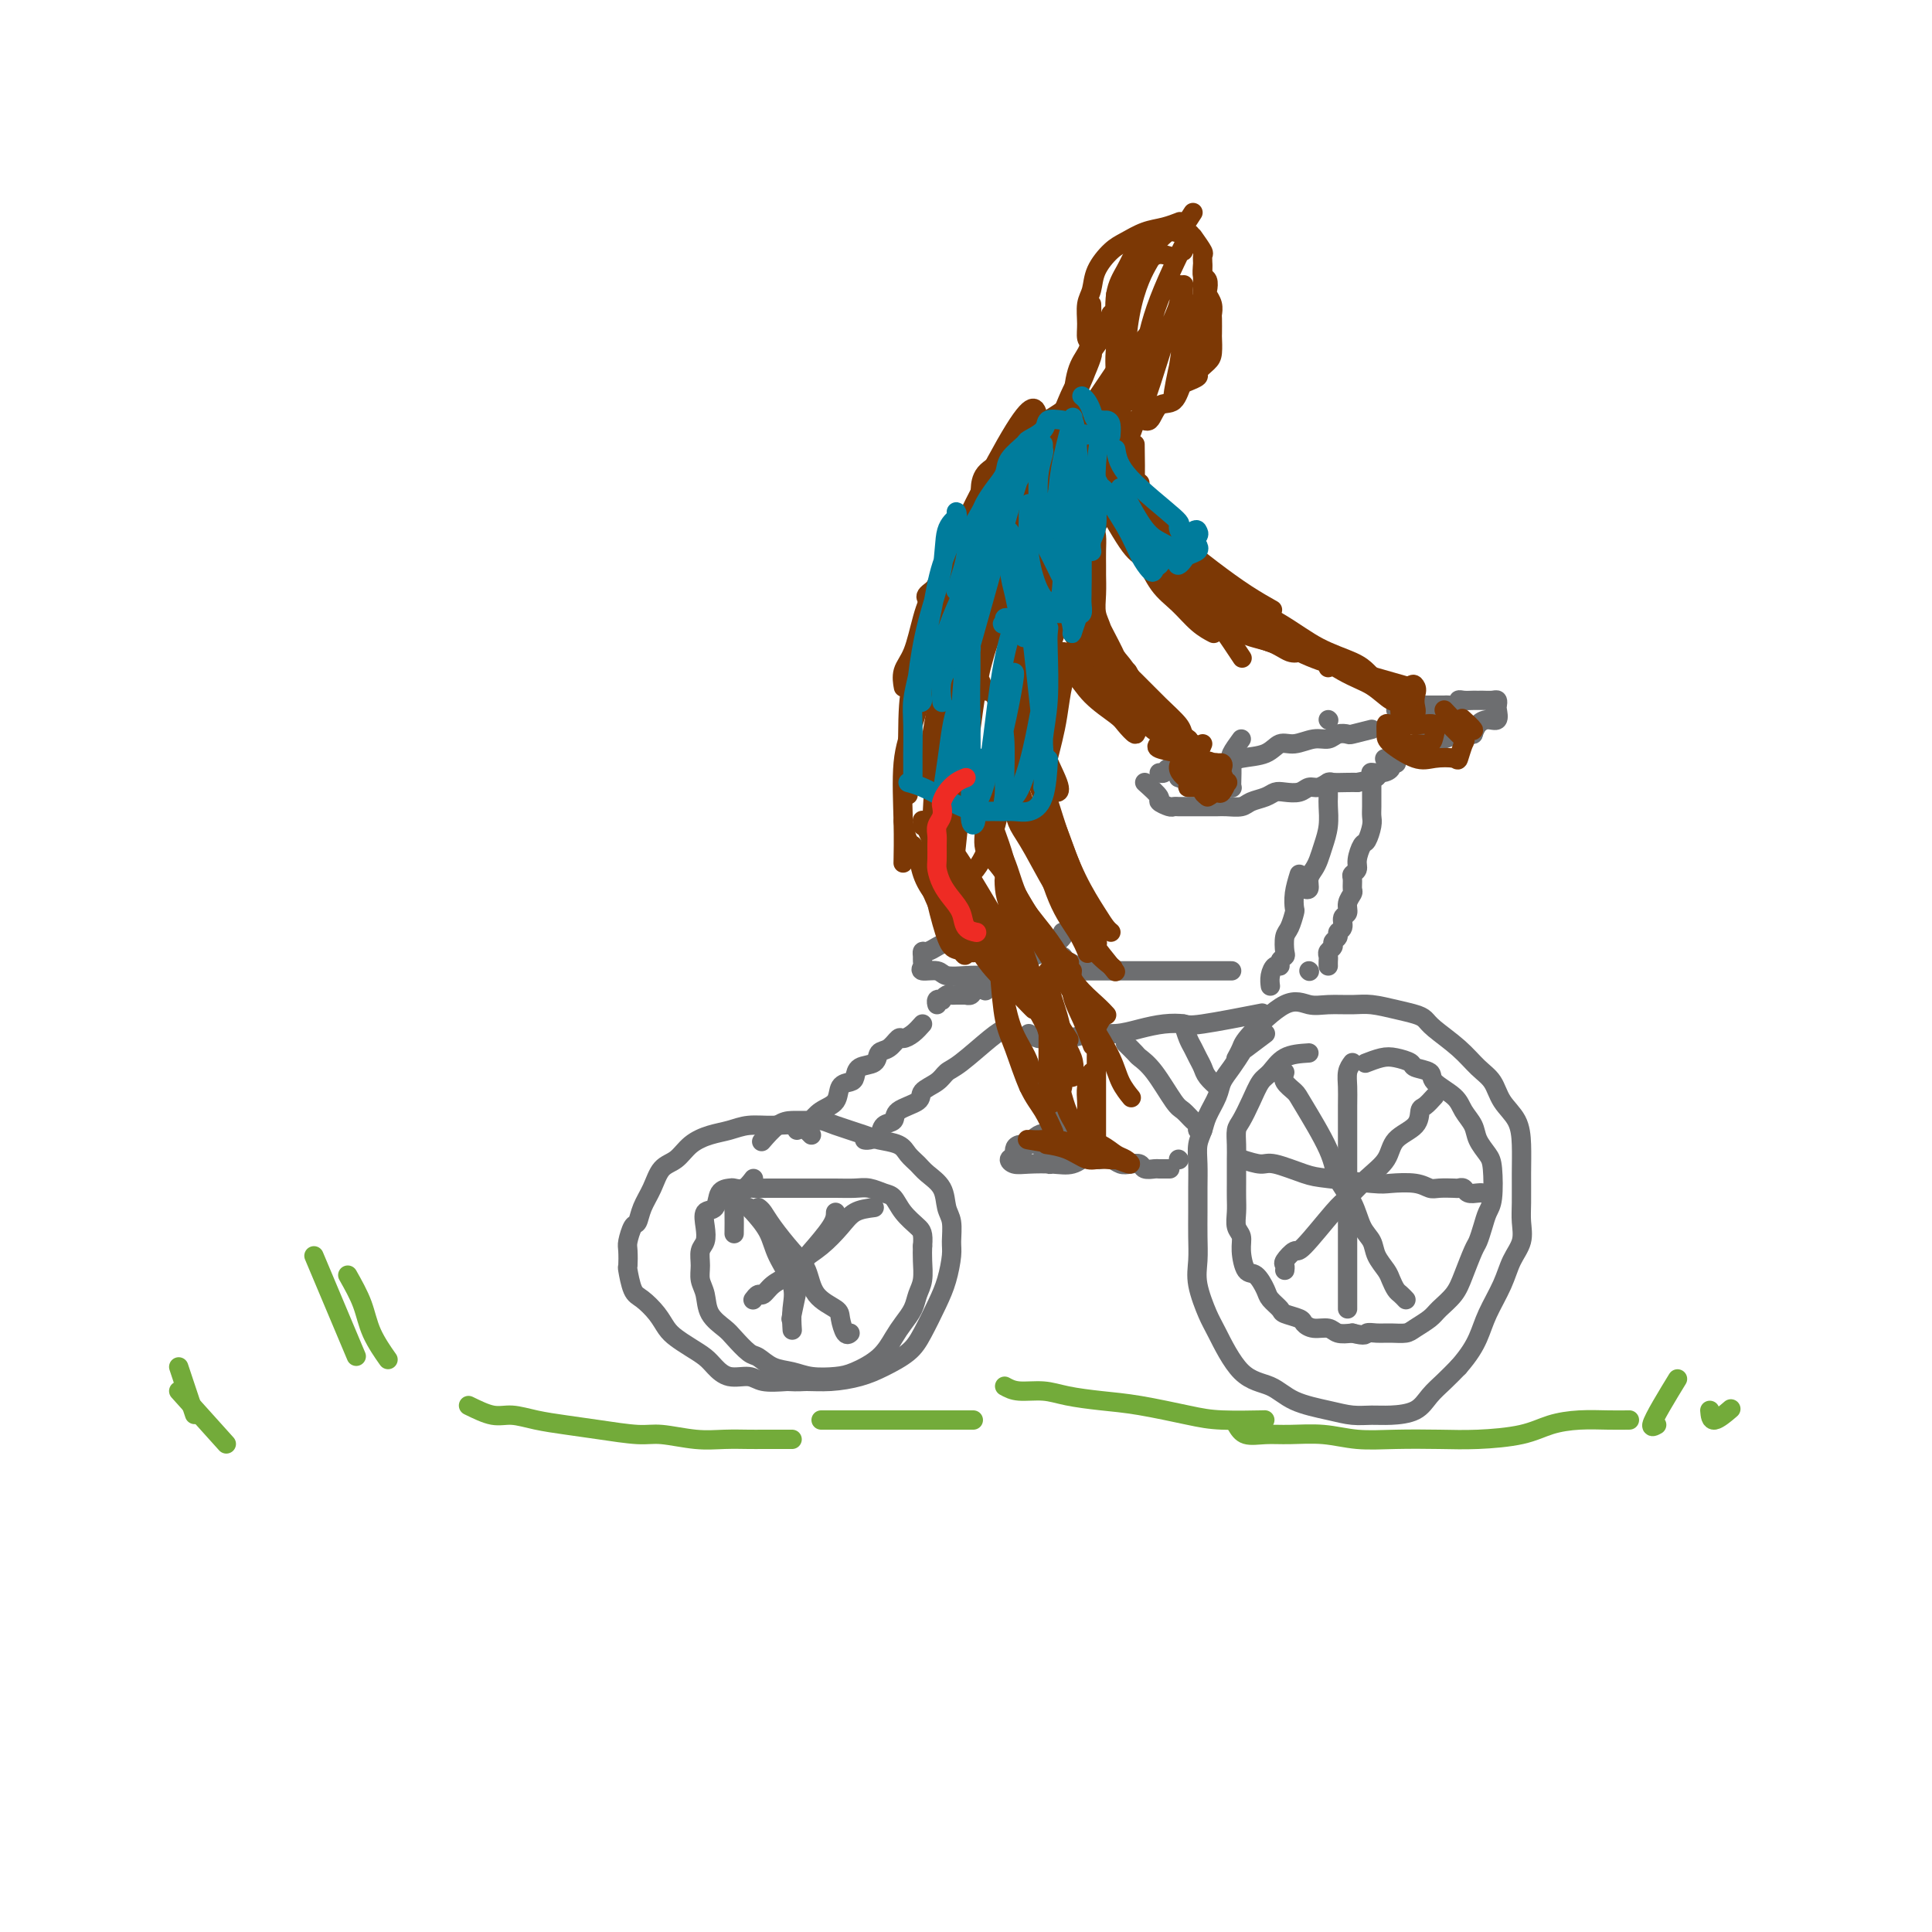 <svg viewBox='0 0 400 400' version='1.1' xmlns='http://www.w3.org/2000/svg' xmlns:xlink='http://www.w3.org/1999/xlink'><g fill='none' stroke='rgb(109,110,112)' stroke-width='4' stroke-linecap='round' stroke-linejoin='round'><path d='M275,149c0.000,0.000 0.100,0.100 0.1,0.1'/><path d='M284,151c-1.626,0.414 -3.253,0.828 -4,1c-0.747,0.172 -0.615,0.103 -1,0c-0.385,-0.103 -1.286,-0.240 -2,0c-0.714,0.240 -1.242,0.856 -2,1c-0.758,0.144 -1.746,-0.183 -3,0c-1.254,0.183 -2.776,0.876 -4,1c-1.224,0.124 -2.152,-0.321 -3,0c-0.848,0.321 -1.615,1.407 -3,2c-1.385,0.593 -3.387,0.694 -5,1c-1.613,0.306 -2.837,0.818 -4,1c-1.163,0.182 -2.266,0.034 -3,0c-0.734,-0.034 -1.100,0.047 -2,0c-0.900,-0.047 -2.336,-0.223 -3,0c-0.664,0.223 -0.556,0.844 -1,1c-0.444,0.156 -1.438,-0.154 -2,0c-0.562,0.154 -0.690,0.772 -1,1c-0.310,0.228 -0.803,0.065 -1,0c-0.197,-0.065 -0.099,-0.033 0,0'/><path d='M237,162c1.322,1.185 2.644,2.370 3,3c0.356,0.630 -0.256,0.705 0,1c0.256,0.295 1.378,0.811 2,1c0.622,0.189 0.744,0.051 1,0c0.256,-0.051 0.645,-0.014 1,0c0.355,0.014 0.675,0.004 1,0c0.325,-0.004 0.654,-0.001 1,0c0.346,0.001 0.711,0.000 1,0c0.289,-0.000 0.504,0.001 1,0c0.496,-0.001 1.272,-0.003 2,0c0.728,0.003 1.406,0.012 2,0c0.594,-0.012 1.104,-0.045 2,0c0.896,0.045 2.178,0.170 3,0c0.822,-0.170 1.182,-0.633 2,-1c0.818,-0.367 2.092,-0.638 3,-1c0.908,-0.362 1.450,-0.814 2,-1c0.550,-0.186 1.107,-0.106 2,0c0.893,0.106 2.121,0.239 3,0c0.879,-0.239 1.408,-0.849 2,-1c0.592,-0.151 1.247,0.156 2,0c0.753,-0.156 1.604,-0.774 2,-1c0.396,-0.226 0.337,-0.061 1,0c0.663,0.061 2.046,0.017 3,0c0.954,-0.017 1.477,-0.009 2,0'/><path d='M281,162c6.625,-1.238 3.688,-1.834 3,-2c-0.688,-0.166 0.873,0.099 2,0c1.127,-0.099 1.818,-0.563 2,-1c0.182,-0.438 -0.147,-0.849 0,-1c0.147,-0.151 0.770,-0.041 1,0c0.230,0.041 0.066,0.012 0,0c-0.066,-0.012 -0.033,-0.006 0,0'/><path d='M289,147c0.373,-0.423 0.746,-0.845 1,-1c0.254,-0.155 0.388,-0.041 1,0c0.612,0.041 1.703,0.011 2,0c0.297,-0.011 -0.201,-0.003 0,0c0.201,0.003 1.099,0.001 2,0c0.901,-0.001 1.804,0.001 2,0c0.196,-0.001 -0.316,-0.004 0,0c0.316,0.004 1.460,0.015 2,0c0.540,-0.015 0.477,-0.057 1,0c0.523,0.057 1.633,0.211 2,0c0.367,-0.211 -0.007,-0.789 0,-1c0.007,-0.211 0.396,-0.057 1,0c0.604,0.057 1.422,0.015 2,0c0.578,-0.015 0.915,-0.005 1,0c0.085,0.005 -0.082,0.005 0,0c0.082,-0.005 0.414,-0.014 1,0c0.586,0.014 1.427,0.050 2,0c0.573,-0.050 0.880,-0.186 1,0c0.120,0.186 0.054,0.693 0,1c-0.054,0.307 -0.094,0.414 0,1c0.094,0.586 0.324,1.652 0,2c-0.324,0.348 -1.203,-0.022 -2,0c-0.797,0.022 -1.514,0.435 -2,1c-0.486,0.565 -0.743,1.283 -1,2'/><path d='M305,152c-1.289,0.401 -2.010,-0.096 -3,0c-0.990,0.096 -2.248,0.786 -3,1c-0.752,0.214 -0.997,-0.048 -2,0c-1.003,0.048 -2.764,0.405 -4,1c-1.236,0.595 -1.948,1.430 -3,2c-1.052,0.570 -2.443,0.877 -3,1c-0.557,0.123 -0.278,0.061 0,0'/><path d='M244,161c0.905,0.310 1.810,0.619 2,1c0.190,0.381 -0.333,0.833 0,1c0.333,0.167 1.524,0.048 2,0c0.476,-0.048 0.238,-0.024 0,0'/><path d='M257,153c-0.845,1.163 -1.691,2.325 -2,3c-0.309,0.675 -0.083,0.861 0,2c0.083,1.139 0.022,3.230 0,4c-0.022,0.770 -0.006,0.220 0,0c0.006,-0.220 0.003,-0.110 0,0'/><path d='M255,163c0.000,0.000 0.100,0.100 0.1,0.1'/><path d='M293,147c0.000,0.000 0.100,0.100 0.1,0.1'/><path d='M293,147c1.667,0.833 3.333,1.667 4,2c0.667,0.333 0.333,0.167 0,0'/><path d='M275,162c0.006,1.136 0.013,2.272 0,3c-0.013,0.728 -0.045,1.049 0,2c0.045,0.951 0.166,2.534 0,4c-0.166,1.466 -0.618,2.817 -1,4c-0.382,1.183 -0.695,2.198 -1,3c-0.305,0.802 -0.604,1.392 -1,2c-0.396,0.608 -0.890,1.235 -1,2c-0.110,0.765 0.163,1.667 0,2c-0.163,0.333 -0.761,0.095 -1,0c-0.239,-0.095 -0.120,-0.048 0,0'/><path d='M284,160c0.000,0.696 0.001,1.392 0,2c-0.001,0.608 -0.003,1.126 0,2c0.003,0.874 0.012,2.102 0,3c-0.012,0.898 -0.046,1.466 0,2c0.046,0.534 0.171,1.036 0,2c-0.171,0.964 -0.638,2.391 -1,3c-0.362,0.609 -0.619,0.400 -1,1c-0.381,0.600 -0.887,2.010 -1,3c-0.113,0.990 0.167,1.560 0,2c-0.167,0.440 -0.781,0.751 -1,1c-0.219,0.249 -0.044,0.438 0,1c0.044,0.562 -0.045,1.497 0,2c0.045,0.503 0.223,0.572 0,1c-0.223,0.428 -0.849,1.214 -1,2c-0.151,0.786 0.171,1.573 0,2c-0.171,0.427 -0.834,0.496 -1,1c-0.166,0.504 0.167,1.445 0,2c-0.167,0.555 -0.833,0.726 -1,1c-0.167,0.274 0.166,0.651 0,1c-0.166,0.349 -0.829,0.671 -1,1c-0.171,0.329 0.150,0.666 0,1c-0.150,0.334 -0.772,0.664 -1,1c-0.228,0.336 -0.061,0.678 0,1c0.061,0.322 0.016,0.625 0,1c-0.016,0.375 -0.005,0.821 0,1c0.005,0.179 0.002,0.089 0,0'/><path d='M269,181c-0.417,1.360 -0.833,2.719 -1,4c-0.167,1.281 -0.083,2.483 0,3c0.083,0.517 0.167,0.348 0,1c-0.167,0.652 -0.585,2.125 -1,3c-0.415,0.875 -0.829,1.153 -1,2c-0.171,0.847 -0.101,2.264 0,3c0.101,0.736 0.234,0.791 0,1c-0.234,0.209 -0.833,0.571 -1,1c-0.167,0.429 0.099,0.924 0,1c-0.099,0.076 -0.563,-0.268 -1,0c-0.437,0.268 -0.849,1.149 -1,2c-0.151,0.851 -0.043,1.672 0,2c0.043,0.328 0.022,0.164 0,0'/><path d='M262,214c-1.623,1.226 -3.246,2.452 -4,3c-0.754,0.548 -0.640,0.419 -1,1c-0.360,0.581 -1.196,1.874 -2,3c-0.804,1.126 -1.578,2.086 -2,3c-0.422,0.914 -0.491,1.783 -1,3c-0.509,1.217 -1.457,2.782 -2,4c-0.543,1.218 -0.681,2.089 -1,3c-0.319,0.911 -0.818,1.863 -1,3c-0.182,1.137 -0.048,2.460 0,4c0.048,1.540 0.011,3.298 0,5c-0.011,1.702 0.004,3.349 0,5c-0.004,1.651 -0.025,3.308 0,5c0.025,1.692 0.097,3.420 0,5c-0.097,1.580 -0.365,3.013 0,5c0.365,1.987 1.361,4.528 2,6c0.639,1.472 0.922,1.875 2,4c1.078,2.125 2.952,5.971 5,8c2.048,2.029 4.270,2.242 6,3c1.730,0.758 2.968,2.060 5,3c2.032,0.940 4.858,1.519 7,2c2.142,0.481 3.598,0.866 5,1c1.402,0.134 2.749,0.017 4,0c1.251,-0.017 2.407,0.067 4,0c1.593,-0.067 3.623,-0.286 5,-1c1.377,-0.714 2.102,-1.923 3,-3c0.898,-1.077 1.971,-2.022 3,-3c1.029,-0.978 2.015,-1.989 3,-3'/><path d='M302,283c2.219,-2.527 3.268,-4.345 4,-6c0.732,-1.655 1.149,-3.145 2,-5c0.851,-1.855 2.137,-4.073 3,-6c0.863,-1.927 1.303,-3.564 2,-5c0.697,-1.436 1.651,-2.673 2,-4c0.349,-1.327 0.092,-2.746 0,-4c-0.092,-1.254 -0.021,-2.344 0,-4c0.021,-1.656 -0.010,-3.878 0,-6c0.010,-2.122 0.061,-4.142 0,-6c-0.061,-1.858 -0.233,-3.553 -1,-5c-0.767,-1.447 -2.128,-2.646 -3,-4c-0.872,-1.354 -1.255,-2.863 -2,-4c-0.745,-1.137 -1.850,-1.901 -3,-3c-1.150,-1.099 -2.343,-2.532 -4,-4c-1.657,-1.468 -3.777,-2.972 -5,-4c-1.223,-1.028 -1.550,-1.582 -2,-2c-0.450,-0.418 -1.022,-0.701 -2,-1c-0.978,-0.299 -2.361,-0.615 -4,-1c-1.639,-0.385 -3.534,-0.841 -5,-1c-1.466,-0.159 -2.505,-0.023 -4,0c-1.495,0.023 -3.447,-0.069 -5,0c-1.553,0.069 -2.707,0.299 -4,0c-1.293,-0.299 -2.725,-1.127 -5,0c-2.275,1.127 -5.393,4.209 -7,6c-1.607,1.791 -1.702,2.290 -2,3c-0.298,0.710 -0.799,1.631 -1,2c-0.201,0.369 -0.100,0.184 0,0'/><path d='M271,218c-1.822,0.119 -3.643,0.238 -5,1c-1.357,0.762 -2.248,2.167 -3,3c-0.752,0.833 -1.364,1.093 -2,2c-0.636,0.907 -1.295,2.459 -2,4c-0.705,1.541 -1.457,3.069 -2,4c-0.543,0.931 -0.878,1.263 -1,2c-0.122,0.737 -0.033,1.877 0,3c0.033,1.123 0.009,2.229 0,3c-0.009,0.771 -0.003,1.208 0,2c0.003,0.792 0.005,1.941 0,3c-0.005,1.059 -0.016,2.028 0,3c0.016,0.972 0.059,1.946 0,3c-0.059,1.054 -0.220,2.189 0,3c0.220,0.811 0.823,1.299 1,2c0.177,0.701 -0.070,1.615 0,3c0.070,1.385 0.457,3.239 1,4c0.543,0.761 1.243,0.427 2,1c0.757,0.573 1.573,2.051 2,3c0.427,0.949 0.467,1.367 1,2c0.533,0.633 1.559,1.480 2,2c0.441,0.520 0.296,0.713 1,1c0.704,0.287 2.257,0.669 3,1c0.743,0.331 0.677,0.611 1,1c0.323,0.389 1.035,0.888 2,1c0.965,0.112 2.183,-0.162 3,0c0.817,0.162 1.233,0.761 2,1c0.767,0.239 1.883,0.120 3,0'/><path d='M280,276c2.916,0.773 2.705,0.205 3,0c0.295,-0.205 1.094,-0.047 2,0c0.906,0.047 1.918,-0.017 3,0c1.082,0.017 2.233,0.115 3,0c0.767,-0.115 1.150,-0.444 2,-1c0.850,-0.556 2.168,-1.340 3,-2c0.832,-0.660 1.179,-1.198 2,-2c0.821,-0.802 2.118,-1.870 3,-3c0.882,-1.130 1.349,-2.323 2,-4c0.651,-1.677 1.484,-3.839 2,-5c0.516,-1.161 0.713,-1.323 1,-2c0.287,-0.677 0.663,-1.871 1,-3c0.337,-1.129 0.633,-2.192 1,-3c0.367,-0.808 0.804,-1.360 1,-3c0.196,-1.640 0.151,-4.368 0,-6c-0.151,-1.632 -0.408,-2.169 -1,-3c-0.592,-0.831 -1.518,-1.955 -2,-3c-0.482,-1.045 -0.518,-2.010 -1,-3c-0.482,-0.990 -1.408,-2.006 -2,-3c-0.592,-0.994 -0.850,-1.968 -2,-3c-1.150,-1.032 -3.193,-2.122 -4,-3c-0.807,-0.878 -0.378,-1.543 -1,-2c-0.622,-0.457 -2.293,-0.707 -3,-1c-0.707,-0.293 -0.449,-0.628 -1,-1c-0.551,-0.372 -1.911,-0.780 -3,-1c-1.089,-0.220 -1.909,-0.252 -3,0c-1.091,0.252 -2.455,0.786 -3,1c-0.545,0.214 -0.273,0.107 0,0'/><path d='M266,222c-0.204,0.647 -0.407,1.295 0,2c0.407,0.705 1.425,1.468 2,2c0.575,0.532 0.706,0.835 2,3c1.294,2.165 3.751,6.193 5,9c1.249,2.807 1.289,4.393 2,6c0.711,1.607 2.092,3.235 3,5c0.908,1.765 1.342,3.666 2,5c0.658,1.334 1.538,2.102 2,3c0.462,0.898 0.505,1.928 1,3c0.495,1.072 1.443,2.186 2,3c0.557,0.814 0.724,1.329 1,2c0.276,0.671 0.662,1.500 1,2c0.338,0.500 0.630,0.673 1,1c0.370,0.327 0.820,0.808 1,1c0.180,0.192 0.090,0.096 0,0'/><path d='M297,227c-0.732,0.806 -1.465,1.611 -2,2c-0.535,0.389 -0.873,0.360 -1,1c-0.127,0.640 -0.044,1.947 -1,3c-0.956,1.053 -2.952,1.852 -4,3c-1.048,1.148 -1.150,2.645 -2,4c-0.850,1.355 -2.450,2.568 -4,4c-1.550,1.432 -3.050,3.084 -4,4c-0.950,0.916 -1.351,1.096 -3,3c-1.649,1.904 -4.547,5.533 -6,7c-1.453,1.467 -1.461,0.771 -2,1c-0.539,0.229 -1.608,1.381 -2,2c-0.392,0.619 -0.105,0.705 0,1c0.105,0.295 0.030,0.799 0,1c-0.030,0.201 -0.015,0.101 0,0'/><path d='M280,220c-0.423,0.576 -0.845,1.152 -1,2c-0.155,0.848 -0.041,1.967 0,3c0.041,1.033 0.011,1.979 0,4c-0.011,2.021 -0.003,5.118 0,8c0.003,2.882 0.001,5.548 0,8c-0.001,2.452 -0.000,4.688 0,7c0.000,2.312 0.000,4.700 0,7c-0.000,2.300 -0.000,4.511 0,6c0.000,1.489 0.000,2.255 0,3c-0.000,0.745 -0.000,1.470 0,2c0.000,0.530 0.000,0.866 0,1c-0.000,0.134 -0.000,0.067 0,0'/><path d='M257,240c1.510,0.477 3.020,0.955 4,1c0.980,0.045 1.429,-0.341 3,0c1.571,0.341 4.265,1.411 6,2c1.735,0.589 2.510,0.697 5,1c2.490,0.303 6.696,0.799 9,1c2.304,0.201 2.705,0.106 4,0c1.295,-0.106 3.485,-0.224 5,0c1.515,0.224 2.357,0.791 3,1c0.643,0.209 1.089,0.060 2,0c0.911,-0.060 2.289,-0.030 3,0c0.711,0.030 0.754,0.061 1,0c0.246,-0.061 0.693,-0.212 1,0c0.307,0.212 0.474,0.789 1,1c0.526,0.211 1.411,0.057 2,0c0.589,-0.057 0.883,-0.016 1,0c0.117,0.016 0.059,0.008 0,0'/><path d='M255,201c-0.634,0.000 -1.268,0.000 -2,0c-0.732,-0.000 -1.562,-0.000 -2,0c-0.438,0.000 -0.482,0.000 -1,0c-0.518,-0.000 -1.508,-0.000 -2,0c-0.492,0.000 -0.487,0.000 -1,0c-0.513,-0.000 -1.545,-0.000 -2,0c-0.455,0.000 -0.334,0.000 -1,0c-0.666,-0.000 -2.119,-0.000 -3,0c-0.881,0.000 -1.190,0.000 -2,0c-0.810,-0.000 -2.123,-0.000 -3,0c-0.877,0.000 -1.320,0.000 -2,0c-0.680,-0.000 -1.597,-0.000 -2,0c-0.403,0.000 -0.292,0.000 -1,0c-0.708,-0.000 -2.235,-0.000 -3,0c-0.765,0.000 -0.769,0.001 -1,0c-0.231,-0.001 -0.689,-0.003 -1,0c-0.311,0.003 -0.475,0.011 -1,0c-0.525,-0.011 -1.411,-0.041 -2,0c-0.589,0.041 -0.883,0.155 -1,0c-0.117,-0.155 -0.059,-0.577 0,-1'/><path d='M222,200c-5.057,-0.112 -1.200,0.110 0,0c1.200,-0.110 -0.256,-0.550 -1,-1c-0.744,-0.450 -0.776,-0.908 -1,-1c-0.224,-0.092 -0.641,0.183 -1,0c-0.359,-0.183 -0.660,-0.823 -1,-1c-0.340,-0.177 -0.717,0.110 -1,0c-0.283,-0.110 -0.471,-0.617 -1,-1c-0.529,-0.383 -1.399,-0.642 -2,-1c-0.601,-0.358 -0.935,-0.814 -1,-1c-0.065,-0.186 0.137,-0.102 0,0c-0.137,0.102 -0.615,0.224 -1,0c-0.385,-0.224 -0.678,-0.792 -1,-1c-0.322,-0.208 -0.674,-0.056 -1,0c-0.326,0.056 -0.626,0.015 -1,0c-0.374,-0.015 -0.821,-0.004 -1,0c-0.179,0.004 -0.089,0.002 0,0'/><path d='M208,193c-2.541,-1.066 -1.892,-0.230 -2,0c-0.108,0.230 -0.973,-0.146 -2,0c-1.027,0.146 -2.215,0.814 -3,1c-0.785,0.186 -1.167,-0.109 -2,0c-0.833,0.109 -2.118,0.620 -3,1c-0.882,0.380 -1.361,0.627 -2,1c-0.639,0.373 -1.438,0.873 -2,1c-0.562,0.127 -0.885,-0.120 -1,0c-0.115,0.120 -0.021,0.605 0,1c0.021,0.395 -0.032,0.698 0,1c0.032,0.302 0.150,0.603 0,1c-0.150,0.397 -0.568,0.891 0,1c0.568,0.109 2.121,-0.165 3,0c0.879,0.165 1.083,0.771 2,1c0.917,0.229 2.548,0.083 4,0c1.452,-0.083 2.726,-0.102 4,0c1.274,0.102 2.550,0.327 4,0c1.450,-0.327 3.076,-1.204 4,-2c0.924,-0.796 1.148,-1.509 2,-2c0.852,-0.491 2.333,-0.759 3,-1c0.667,-0.241 0.519,-0.456 1,-1c0.481,-0.544 1.591,-1.416 2,-2c0.409,-0.584 0.117,-0.881 0,-1c-0.117,-0.119 -0.058,-0.059 0,0'/><path d='M215,203c-0.674,0.422 -1.349,0.844 -2,1c-0.651,0.156 -1.279,0.045 -2,0c-0.721,-0.045 -1.536,-0.026 -2,0c-0.464,0.026 -0.576,0.059 -1,0c-0.424,-0.059 -1.160,-0.208 -2,0c-0.840,0.208 -1.784,0.774 -2,1c-0.216,0.226 0.298,0.113 0,0c-0.298,-0.113 -1.407,-0.227 -2,0c-0.593,0.227 -0.670,0.793 -1,1c-0.330,0.207 -0.914,0.054 -1,0c-0.086,-0.054 0.327,-0.011 0,0c-0.327,0.011 -1.393,-0.011 -2,0c-0.607,0.011 -0.755,0.054 -1,0c-0.245,-0.054 -0.588,-0.207 -1,0c-0.412,0.207 -0.895,0.774 -1,1c-0.105,0.226 0.168,0.112 0,0c-0.168,-0.112 -0.776,-0.223 -1,0c-0.224,0.223 -0.064,0.778 0,1c0.064,0.222 0.032,0.111 0,0'/><path d='M191,212c-0.637,0.717 -1.274,1.434 -2,2c-0.726,0.566 -1.540,0.982 -2,1c-0.460,0.018 -0.564,-0.361 -1,0c-0.436,0.361 -1.202,1.462 -2,2c-0.798,0.538 -1.627,0.512 -2,1c-0.373,0.488 -0.289,1.491 -1,2c-0.711,0.509 -2.216,0.524 -3,1c-0.784,0.476 -0.846,1.411 -1,2c-0.154,0.589 -0.399,0.831 -1,1c-0.601,0.169 -1.557,0.265 -2,1c-0.443,0.735 -0.374,2.109 -1,3c-0.626,0.891 -1.947,1.300 -3,2c-1.053,0.700 -1.837,1.690 -2,2c-0.163,0.310 0.297,-0.061 0,0c-0.297,0.061 -1.349,0.555 -2,1c-0.651,0.445 -0.900,0.841 -1,1c-0.100,0.159 -0.050,0.079 0,0'/><path d='M208,213c-0.670,0.327 -1.340,0.654 -3,2c-1.660,1.346 -4.311,3.712 -6,5c-1.689,1.288 -2.414,1.500 -3,2c-0.586,0.500 -1.031,1.290 -2,2c-0.969,0.710 -2.463,1.341 -3,2c-0.537,0.659 -0.118,1.346 -1,2c-0.882,0.654 -3.066,1.275 -4,2c-0.934,0.725 -0.618,1.553 -1,2c-0.382,0.447 -1.461,0.512 -2,1c-0.539,0.488 -0.536,1.399 -1,2c-0.464,0.601 -1.394,0.893 -2,1c-0.606,0.107 -0.887,0.031 -1,0c-0.113,-0.031 -0.056,-0.015 0,0'/><path d='M213,214c0.708,0.431 1.416,0.862 2,1c0.584,0.138 1.043,-0.018 2,0c0.957,0.018 2.411,0.212 4,0c1.589,-0.212 3.312,-0.828 5,-1c1.688,-0.172 3.343,0.099 5,0c1.657,-0.099 3.318,-0.570 5,-1c1.682,-0.430 3.384,-0.820 5,-1c1.616,-0.180 3.144,-0.151 4,0c0.856,0.151 1.038,0.425 4,0c2.962,-0.425 8.703,-1.550 11,-2c2.297,-0.450 1.148,-0.225 0,0'/><path d='M233,216c0.794,0.778 1.588,1.555 2,2c0.412,0.445 0.443,0.557 1,1c0.557,0.443 1.642,1.218 3,3c1.358,1.782 2.990,4.572 4,6c1.010,1.428 1.399,1.493 2,2c0.601,0.507 1.415,1.456 2,2c0.585,0.544 0.940,0.682 1,1c0.060,0.318 -0.176,0.816 0,1c0.176,0.184 0.765,0.052 1,0c0.235,-0.052 0.118,-0.026 0,0'/><path d='M245,212c0.333,1.089 0.665,2.178 1,3c0.335,0.822 0.671,1.376 1,2c0.329,0.624 0.649,1.316 1,2c0.351,0.684 0.733,1.359 1,2c0.267,0.641 0.418,1.250 1,2c0.582,0.750 1.595,1.643 2,2c0.405,0.357 0.203,0.179 0,0'/><path d='M210,215c0.174,1.103 0.347,2.205 1,3c0.653,0.795 1.785,1.281 2,2c0.215,0.719 -0.488,1.669 0,3c0.488,1.331 2.168,3.043 3,4c0.832,0.957 0.815,1.159 1,2c0.185,0.841 0.571,2.320 1,3c0.429,0.680 0.899,0.561 1,1c0.101,0.439 -0.169,1.437 0,2c0.169,0.563 0.776,0.690 1,1c0.224,0.310 0.064,0.803 0,1c-0.064,0.197 -0.032,0.099 0,0'/><path d='M220,237c-1.153,0.447 -2.306,0.894 -3,1c-0.694,0.106 -0.930,-0.130 -1,0c-0.070,0.130 0.025,0.624 0,1c-0.025,0.376 -0.171,0.634 0,1c0.171,0.366 0.658,0.841 1,1c0.342,0.159 0.538,0.001 1,0c0.462,-0.001 1.189,0.153 2,0c0.811,-0.153 1.704,-0.615 2,-1c0.296,-0.385 -0.005,-0.693 0,-1c0.005,-0.307 0.318,-0.611 0,-1c-0.318,-0.389 -1.266,-0.862 -2,-1c-0.734,-0.138 -1.252,0.058 -3,0c-1.748,-0.058 -4.724,-0.369 -6,0c-1.276,0.369 -0.852,1.419 -1,2c-0.148,0.581 -0.868,0.693 -1,1c-0.132,0.307 0.325,0.809 1,1c0.675,0.191 1.568,0.073 3,0c1.432,-0.073 3.403,-0.099 5,0c1.597,0.099 2.822,0.324 4,0c1.178,-0.324 2.310,-1.196 3,-2c0.690,-0.804 0.938,-1.540 1,-2c0.062,-0.460 -0.061,-0.645 0,-1c0.061,-0.355 0.305,-0.879 -1,-1c-1.305,-0.121 -4.159,0.160 -6,0c-1.841,-0.160 -2.669,-0.760 -4,0c-1.331,0.760 -3.166,2.880 -5,5'/><path d='M210,240c-0.833,0.833 -0.417,0.417 0,0'/><path d='M225,239c0.780,0.415 1.559,0.829 2,1c0.441,0.171 0.542,0.097 1,0c0.458,-0.097 1.273,-0.218 2,0c0.727,0.218 1.365,0.776 2,1c0.635,0.224 1.268,0.112 2,0c0.732,-0.112 1.562,-0.226 2,0c0.438,0.226 0.482,0.793 1,1c0.518,0.207 1.510,0.056 2,0c0.490,-0.056 0.478,-0.015 1,0c0.522,0.015 1.578,0.004 2,0c0.422,-0.004 0.211,-0.002 0,0'/><path d='M244,240c0.000,0.000 0.100,0.100 0.1,0.1'/><path d='M168,235c-0.828,-0.852 -1.655,-1.704 -3,-2c-1.345,-0.296 -3.206,-0.036 -5,0c-1.794,0.036 -3.519,-0.152 -5,0c-1.481,0.152 -2.718,0.644 -4,1c-1.282,0.356 -2.608,0.577 -4,1c-1.392,0.423 -2.849,1.050 -4,2c-1.151,0.950 -1.996,2.223 -3,3c-1.004,0.777 -2.167,1.057 -3,2c-0.833,0.943 -1.337,2.550 -2,4c-0.663,1.450 -1.484,2.743 -2,4c-0.516,1.257 -0.727,2.478 -1,3c-0.273,0.522 -0.610,0.347 -1,1c-0.390,0.653 -0.834,2.136 -1,3c-0.166,0.864 -0.054,1.109 0,2c0.054,0.891 0.048,2.430 0,3c-0.048,0.570 -0.140,0.173 0,1c0.140,0.827 0.512,2.879 1,4c0.488,1.121 1.092,1.311 2,2c0.908,0.689 2.120,1.875 3,3c0.880,1.125 1.429,2.188 2,3c0.571,0.812 1.166,1.374 2,2c0.834,0.626 1.907,1.315 3,2c1.093,0.685 2.205,1.364 3,2c0.795,0.636 1.271,1.228 2,2c0.729,0.772 1.711,1.722 3,2c1.289,0.278 2.886,-0.118 4,0c1.114,0.118 1.747,0.748 3,1c1.253,0.252 3.127,0.126 5,0'/><path d='M163,286c2.540,0.144 2.889,0.006 4,0c1.111,-0.006 2.982,0.122 5,0c2.018,-0.122 4.182,-0.492 6,-1c1.818,-0.508 3.288,-1.152 5,-2c1.712,-0.848 3.664,-1.901 5,-3c1.336,-1.099 2.057,-2.246 3,-4c0.943,-1.754 2.110,-4.115 3,-6c0.890,-1.885 1.503,-3.294 2,-5c0.497,-1.706 0.878,-3.709 1,-5c0.122,-1.291 -0.016,-1.868 0,-3c0.016,-1.132 0.184,-2.817 0,-4c-0.184,-1.183 -0.721,-1.864 -1,-3c-0.279,-1.136 -0.299,-2.728 -1,-4c-0.701,-1.272 -2.082,-2.225 -3,-3c-0.918,-0.775 -1.372,-1.373 -2,-2c-0.628,-0.627 -1.428,-1.285 -2,-2c-0.572,-0.715 -0.915,-1.488 -2,-2c-1.085,-0.512 -2.913,-0.764 -4,-1c-1.087,-0.236 -1.435,-0.456 -3,-1c-1.565,-0.544 -4.347,-1.413 -6,-2c-1.653,-0.587 -2.177,-0.892 -3,-1c-0.823,-0.108 -1.944,-0.018 -3,0c-1.056,0.018 -2.046,-0.036 -3,0c-0.954,0.036 -1.872,0.164 -3,1c-1.128,0.836 -2.465,2.382 -3,3c-0.535,0.618 -0.267,0.309 0,0'/><path d='M156,244c-0.634,0.843 -1.268,1.687 -2,2c-0.732,0.313 -1.563,0.096 -2,0c-0.437,-0.096 -0.482,-0.070 -1,0c-0.518,0.070 -1.511,0.182 -2,1c-0.489,0.818 -0.475,2.340 -1,3c-0.525,0.660 -1.591,0.459 -2,1c-0.409,0.541 -0.163,1.825 0,3c0.163,1.175 0.243,2.242 0,3c-0.243,0.758 -0.810,1.207 -1,2c-0.190,0.793 -0.002,1.932 0,3c0.002,1.068 -0.180,2.067 0,3c0.180,0.933 0.724,1.802 1,3c0.276,1.198 0.286,2.726 1,4c0.714,1.274 2.133,2.296 3,3c0.867,0.704 1.183,1.092 2,2c0.817,0.908 2.135,2.338 3,3c0.865,0.662 1.277,0.556 2,1c0.723,0.444 1.756,1.438 3,2c1.244,0.562 2.700,0.693 4,1c1.300,0.307 2.445,0.791 4,1c1.555,0.209 3.518,0.142 5,0c1.482,-0.142 2.481,-0.358 4,-1c1.519,-0.642 3.559,-1.708 5,-3c1.441,-1.292 2.285,-2.809 3,-4c0.715,-1.191 1.302,-2.055 2,-3c0.698,-0.945 1.508,-1.972 2,-3c0.492,-1.028 0.668,-2.059 1,-3c0.332,-0.941 0.820,-1.792 1,-3c0.180,-1.208 0.051,-2.774 0,-4c-0.051,-1.226 -0.026,-2.113 0,-3'/><path d='M191,258c0.238,-2.781 -0.166,-3.232 -1,-4c-0.834,-0.768 -2.099,-1.852 -3,-3c-0.901,-1.148 -1.440,-2.360 -2,-3c-0.560,-0.640 -1.143,-0.707 -2,-1c-0.857,-0.293 -1.990,-0.810 -3,-1c-1.010,-0.190 -1.899,-0.051 -3,0c-1.101,0.051 -2.415,0.014 -4,0c-1.585,-0.014 -3.441,-0.003 -5,0c-1.559,0.003 -2.822,0.000 -4,0c-1.178,-0.000 -2.269,0.003 -3,0c-0.731,-0.003 -1.100,-0.013 -2,0c-0.900,0.013 -2.332,0.049 -3,0c-0.668,-0.049 -0.571,-0.184 -1,0c-0.429,0.184 -1.383,0.687 -2,1c-0.617,0.313 -0.897,0.434 -1,1c-0.103,0.566 -0.028,1.575 0,3c0.028,1.425 0.008,3.264 0,4c-0.008,0.736 -0.004,0.368 0,0'/><path d='M157,250c0.295,0.211 0.591,0.423 1,1c0.409,0.577 0.933,1.520 2,3c1.067,1.480 2.677,3.497 4,5c1.323,1.503 2.357,2.491 3,4c0.643,1.509 0.894,3.539 2,5c1.106,1.461 3.067,2.353 4,3c0.933,0.647 0.838,1.050 1,2c0.162,0.950 0.582,2.448 1,3c0.418,0.552 0.834,0.158 1,0c0.166,-0.158 0.083,-0.079 0,0'/><path d='M181,250c-1.445,0.186 -2.890,0.371 -4,1c-1.110,0.629 -1.887,1.701 -3,3c-1.113,1.299 -2.564,2.825 -4,4c-1.436,1.175 -2.857,1.998 -4,3c-1.143,1.002 -2.009,2.181 -3,3c-0.991,0.819 -2.108,1.277 -3,2c-0.892,0.723 -1.559,1.709 -2,2c-0.441,0.291 -0.657,-0.114 -1,0c-0.343,0.114 -0.812,0.747 -1,1c-0.188,0.253 -0.094,0.127 0,0'/><path d='M155,250c0.119,0.081 0.238,0.162 1,1c0.762,0.838 2.166,2.432 3,4c0.834,1.568 1.099,3.111 2,5c0.901,1.889 2.437,4.125 3,6c0.563,1.875 0.151,3.389 0,5c-0.151,1.611 -0.043,3.317 0,4c0.043,0.683 0.022,0.341 0,0'/><path d='M173,251c-0.014,0.751 -0.029,1.502 -1,3c-0.971,1.498 -2.900,3.742 -4,5c-1.100,1.258 -1.373,1.531 -2,4c-0.627,2.469 -1.608,7.134 -2,9c-0.392,1.866 -0.196,0.933 0,0'/><path d='M271,201c0.000,0.000 0.100,0.100 0.1,0.1'/></g>
<g fill='none' stroke='rgb(124,56,5)' stroke-width='4' stroke-linecap='round' stroke-linejoin='round'><path d='M247,49c0.847,1.200 1.695,2.400 2,3c0.305,0.600 0.068,0.598 0,1c-0.068,0.402 0.033,1.206 0,2c-0.033,0.794 -0.201,1.577 0,2c0.201,0.423 0.772,0.485 1,1c0.228,0.515 0.114,1.484 0,2c-0.114,0.516 -0.227,0.580 0,1c0.227,0.420 0.793,1.196 1,2c0.207,0.804 0.056,1.637 0,2c-0.056,0.363 -0.017,0.257 0,1c0.017,0.743 0.010,2.335 0,3c-0.010,0.665 -0.025,0.401 0,1c0.025,0.599 0.090,2.059 0,3c-0.090,0.941 -0.336,1.363 -1,2c-0.664,0.637 -1.745,1.490 -2,2c-0.255,0.510 0.316,0.676 0,1c-0.316,0.324 -1.519,0.807 -2,1c-0.481,0.193 -0.241,0.097 0,0'/><path d='M249,55c-0.000,0.660 -0.000,1.320 0,2c0.000,0.680 0.001,1.378 0,2c-0.001,0.622 -0.003,1.166 0,2c0.003,0.834 0.013,1.956 0,3c-0.013,1.044 -0.048,2.010 0,3c0.048,0.990 0.180,2.003 0,3c-0.180,0.997 -0.671,1.977 -1,3c-0.329,1.023 -0.497,2.090 -1,3c-0.503,0.910 -1.342,1.664 -2,3c-0.658,1.336 -1.136,3.255 -2,4c-0.864,0.745 -2.113,0.316 -3,1c-0.887,0.684 -1.413,2.482 -2,3c-0.587,0.518 -1.235,-0.245 -2,0c-0.765,0.245 -1.647,1.499 -2,2c-0.353,0.501 -0.176,0.251 0,0'/><path d='M242,53c-0.975,-0.293 -1.950,-0.586 -3,0c-1.050,0.586 -2.176,2.052 -3,3c-0.824,0.948 -1.344,1.378 -2,2c-0.656,0.622 -1.446,1.437 -2,2c-0.554,0.563 -0.873,0.875 -1,1c-0.127,0.125 -0.064,0.062 0,0'/><path d='M240,48c-1.086,0.177 -2.172,0.354 -3,1c-0.828,0.646 -1.399,1.761 -2,3c-0.601,1.239 -1.233,2.602 -2,4c-0.767,1.398 -1.670,2.830 -2,5c-0.330,2.170 -0.089,5.076 0,7c0.089,1.924 0.024,2.864 0,4c-0.024,1.136 -0.007,2.467 0,3c0.007,0.533 0.003,0.266 0,0'/><path d='M226,71c-0.430,-0.187 -0.860,-0.373 -1,-1c-0.140,-0.627 0.010,-1.694 0,-3c-0.010,-1.306 -0.180,-2.849 0,-4c0.180,-1.151 0.712,-1.909 1,-3c0.288,-1.091 0.334,-2.516 1,-4c0.666,-1.484 1.951,-3.028 3,-4c1.049,-0.972 1.861,-1.371 3,-2c1.139,-0.629 2.604,-1.488 4,-2c1.396,-0.512 2.722,-0.676 4,-1c1.278,-0.324 2.508,-0.807 3,-1c0.492,-0.193 0.246,-0.097 0,0'/><path d='M247,44c-1.142,1.783 -2.283,3.566 -3,4c-0.717,0.434 -1.009,-0.480 -2,0c-0.991,0.480 -2.682,2.353 -4,4c-1.318,1.647 -2.263,3.068 -3,5c-0.737,1.932 -1.266,4.374 -2,7c-0.734,2.626 -1.675,5.436 -2,8c-0.325,2.564 -0.036,4.883 0,7c0.036,2.117 -0.183,4.031 0,5c0.183,0.969 0.766,0.991 1,1c0.234,0.009 0.117,0.004 0,0'/><path d='M238,54c-0.650,1.137 -1.301,2.274 -2,4c-0.699,1.726 -1.448,4.041 -2,7c-0.552,2.959 -0.907,6.564 -1,9c-0.093,2.436 0.077,3.705 0,5c-0.077,1.295 -0.402,2.615 0,3c0.402,0.385 1.531,-0.166 3,-3c1.469,-2.834 3.277,-7.953 4,-10c0.723,-2.047 0.362,-1.024 0,0'/><path d='M245,52c1.009,-2.419 2.018,-4.837 1,-3c-1.018,1.837 -4.063,7.931 -6,13c-1.937,5.069 -2.767,9.114 -3,12c-0.233,2.886 0.129,4.615 0,6c-0.129,1.385 -0.751,2.427 -1,3c-0.249,0.573 -0.126,0.677 0,1c0.126,0.323 0.255,0.865 1,-1c0.745,-1.865 2.108,-6.136 3,-9c0.892,-2.864 1.315,-4.322 2,-6c0.685,-1.678 1.633,-3.575 2,-5c0.367,-1.425 0.152,-2.377 0,-3c-0.152,-0.623 -0.239,-0.916 0,-1c0.239,-0.084 0.806,0.041 1,0c0.194,-0.041 0.014,-0.247 0,1c-0.014,1.247 0.138,3.946 0,7c-0.138,3.054 -0.567,6.464 -1,9c-0.433,2.536 -0.868,4.199 -1,5c-0.132,0.801 0.041,0.740 0,1c-0.041,0.260 -0.297,0.840 0,-1c0.297,-1.840 1.148,-6.101 2,-9c0.852,-2.899 1.707,-4.436 2,-6c0.293,-1.564 0.026,-3.154 0,-3c-0.026,0.154 0.189,2.052 0,4c-0.189,1.948 -0.782,3.948 -1,6c-0.218,2.052 -0.062,4.158 0,5c0.062,0.842 0.031,0.421 0,0'/><path d='M231,83c0.196,0.476 0.393,0.952 0,4c-0.393,3.048 -1.375,8.667 -2,11c-0.625,2.333 -0.893,1.381 -1,1c-0.107,-0.381 -0.054,-0.190 0,0'/><path d='M235,87c-0.900,0.253 -1.800,0.506 -2,1c-0.200,0.494 0.300,1.229 0,2c-0.300,0.771 -1.400,1.578 -2,3c-0.600,1.422 -0.700,3.460 -1,5c-0.300,1.540 -0.800,2.583 -1,3c-0.200,0.417 -0.100,0.209 0,0'/><path d='M235,87c-0.204,1.002 -0.407,2.003 -1,3c-0.593,0.997 -1.574,1.989 -2,4c-0.426,2.011 -0.296,5.040 -1,7c-0.704,1.960 -2.241,2.851 -3,4c-0.759,1.149 -0.740,2.555 -1,4c-0.260,1.445 -0.801,2.927 -1,4c-0.199,1.073 -0.057,1.735 0,2c0.057,0.265 0.028,0.132 0,0'/><path d='M229,106c-0.845,1.111 -1.691,2.221 -2,3c-0.309,0.779 -0.083,1.226 0,2c0.083,0.774 0.021,1.876 0,3c-0.021,1.124 -0.002,2.268 0,3c0.002,0.732 -0.014,1.050 0,2c0.014,0.950 0.059,2.533 0,4c-0.059,1.467 -0.223,2.817 0,4c0.223,1.183 0.834,2.198 1,3c0.166,0.802 -0.113,1.392 0,2c0.113,0.608 0.618,1.235 1,2c0.382,0.765 0.641,1.667 1,2c0.359,0.333 0.817,0.095 1,0c0.183,-0.095 0.092,-0.048 0,0'/><path d='M228,132c0.821,1.130 1.642,2.260 2,3c0.358,0.740 0.253,1.091 1,2c0.747,0.909 2.348,2.377 4,4c1.652,1.623 3.357,3.402 5,5c1.643,1.598 3.224,3.016 4,4c0.776,0.984 0.747,1.534 1,2c0.253,0.466 0.786,0.847 1,1c0.214,0.153 0.107,0.076 0,0'/><path d='M231,136c-0.287,-0.328 -0.573,-0.656 0,0c0.573,0.656 2.006,2.297 3,4c0.994,1.703 1.548,3.469 3,5c1.452,1.531 3.801,2.827 5,4c1.199,1.173 1.249,2.222 2,3c0.751,0.778 2.202,1.287 3,2c0.798,0.713 0.942,1.632 1,2c0.058,0.368 0.029,0.184 0,0'/><path d='M222,105c-0.859,0.741 -1.718,1.482 -2,3c-0.282,1.518 0.013,3.815 0,6c-0.013,2.185 -0.333,4.260 -1,6c-0.667,1.740 -1.682,3.146 -2,5c-0.318,1.854 0.059,4.157 0,6c-0.059,1.843 -0.554,3.227 -1,4c-0.446,0.773 -0.842,0.935 -1,1c-0.158,0.065 -0.079,0.032 0,0'/><path d='M221,100c-1.691,1.521 -3.381,3.042 -4,5c-0.619,1.958 -0.166,4.354 0,6c0.166,1.646 0.044,2.541 0,4c-0.044,1.459 -0.012,3.483 0,5c0.012,1.517 0.003,2.526 0,4c-0.003,1.474 -0.001,3.414 0,5c0.001,1.586 0.000,2.817 0,4c-0.000,1.183 -0.000,2.319 0,3c0.000,0.681 0.000,0.909 0,1c-0.000,0.091 -0.000,0.046 0,0'/><path d='M214,129c0.344,0.263 0.687,0.527 1,1c0.313,0.473 0.595,1.156 1,2c0.405,0.844 0.933,1.849 2,3c1.067,1.151 2.672,2.446 4,4c1.328,1.554 2.380,3.365 4,5c1.620,1.635 3.807,3.093 5,4c1.193,0.907 1.392,1.264 2,2c0.608,0.736 1.625,1.852 2,2c0.375,0.148 0.107,-0.672 0,-1c-0.107,-0.328 -0.054,-0.164 0,0'/><path d='M222,137c-1.004,-0.884 -2.009,-1.768 -2,-2c0.009,-0.232 1.030,0.187 2,1c0.970,0.813 1.888,2.019 4,4c2.112,1.981 5.417,4.737 8,7c2.583,2.263 4.443,4.032 6,5c1.557,0.968 2.809,1.136 4,2c1.191,0.864 2.321,2.425 3,3c0.679,0.575 0.908,0.164 1,0c0.092,-0.164 0.046,-0.082 0,0'/><path d='M219,124c-0.200,-0.006 -0.401,-0.012 0,1c0.401,1.012 1.402,3.042 3,6c1.598,2.958 3.791,6.846 6,10c2.209,3.154 4.433,5.576 6,7c1.567,1.424 2.475,1.851 3,2c0.525,0.149 0.666,0.019 1,0c0.334,-0.019 0.859,0.072 0,-2c-0.859,-2.072 -3.103,-6.306 -4,-8c-0.897,-1.694 -0.449,-0.847 0,0'/><path d='M219,116c0.064,-0.913 0.128,-1.827 0,-2c-0.128,-0.173 -0.447,0.394 0,2c0.447,1.606 1.660,4.252 3,7c1.340,2.748 2.806,5.599 4,8c1.194,2.401 2.115,4.354 3,5c0.885,0.646 1.733,-0.013 2,0c0.267,0.013 -0.048,0.698 0,1c0.048,0.302 0.457,0.222 0,-1c-0.457,-1.222 -1.781,-3.585 -3,-6c-1.219,-2.415 -2.333,-4.881 -3,-6c-0.667,-1.119 -0.885,-0.891 -1,-1c-0.115,-0.109 -0.125,-0.554 0,1c0.125,1.554 0.384,5.107 2,9c1.616,3.893 4.588,8.126 7,11c2.412,2.874 4.265,4.389 6,6c1.735,1.611 3.353,3.317 4,4c0.647,0.683 0.324,0.341 0,0'/><path d='M240,154c-0.398,0.332 -0.797,0.663 0,1c0.797,0.337 2.788,0.679 4,1c1.212,0.321 1.645,0.622 2,1c0.355,0.378 0.633,0.833 1,1c0.367,0.167 0.823,0.045 1,0c0.177,-0.045 0.074,-0.013 0,0c-0.074,0.013 -0.121,0.007 0,0c0.121,-0.007 0.410,-0.014 1,0c0.590,0.014 1.482,0.050 2,0c0.518,-0.050 0.661,-0.187 1,0c0.339,0.187 0.872,0.699 1,1c0.128,0.301 -0.151,0.392 0,1c0.151,0.608 0.731,1.732 1,2c0.269,0.268 0.227,-0.320 0,0c-0.227,0.320 -0.638,1.548 -1,2c-0.362,0.452 -0.675,0.129 -1,0c-0.325,-0.129 -0.663,-0.065 -1,0'/><path d='M251,164c-0.393,1.167 -1.375,1.083 -2,0c-0.625,-1.083 -0.893,-3.167 -1,-4c-0.107,-0.833 -0.054,-0.417 0,0'/><path d='M249,154c-0.740,1.692 -1.479,3.385 -1,4c0.479,0.615 2.177,0.154 3,0c0.823,-0.154 0.772,-0.001 1,0c0.228,0.001 0.737,-0.152 1,0c0.263,0.152 0.281,0.608 0,1c-0.281,0.392 -0.860,0.721 -1,1c-0.140,0.279 0.158,0.508 0,1c-0.158,0.492 -0.773,1.248 -1,1c-0.227,-0.248 -0.065,-1.499 0,-2c0.065,-0.501 0.032,-0.250 0,0'/><path d='M247,156c-1.533,0.920 -3.067,1.839 -3,3c0.067,1.161 1.734,2.563 3,3c1.266,0.437 2.130,-0.092 3,0c0.870,0.092 1.746,0.806 2,0c0.254,-0.806 -0.114,-3.130 -1,-4c-0.886,-0.870 -2.291,-0.286 -3,0c-0.709,0.286 -0.723,0.273 -1,0c-0.277,-0.273 -0.816,-0.805 -1,0c-0.184,0.805 -0.013,2.948 0,4c0.013,1.052 -0.130,1.014 0,1c0.130,-0.014 0.535,-0.004 2,0c1.465,0.004 3.990,0.001 5,0c1.010,-0.001 0.505,-0.001 0,0'/><path d='M252,158c-0.453,1.743 -0.906,3.486 -1,4c-0.094,0.514 0.171,-0.203 0,0c-0.171,0.203 -0.777,1.324 -1,2c-0.223,0.676 -0.064,0.907 0,1c0.064,0.093 0.032,0.046 0,0'/><path d='M235,92c0.045,3.003 0.089,6.006 0,8c-0.089,1.994 -0.313,2.978 0,5c0.313,2.022 1.161,5.083 2,7c0.839,1.917 1.668,2.691 2,3c0.332,0.309 0.166,0.155 0,0'/><path d='M236,100c-0.233,1.071 -0.465,2.141 0,3c0.465,0.859 1.628,1.505 3,3c1.372,1.495 2.953,3.837 5,6c2.047,2.163 4.559,4.147 7,6c2.441,1.853 4.811,3.576 7,5c2.189,1.424 4.197,2.550 5,3c0.803,0.450 0.402,0.225 0,0'/><path d='M242,114c1.995,0.735 3.990,1.471 6,3c2.010,1.529 4.034,3.852 7,6c2.966,2.148 6.876,4.120 10,6c3.124,1.880 5.464,3.667 8,5c2.536,1.333 5.267,2.213 7,3c1.733,0.787 2.466,1.481 3,2c0.534,0.519 0.867,0.863 1,1c0.133,0.137 0.067,0.069 0,0'/><path d='M257,125c0.120,0.304 0.240,0.608 1,1c0.760,0.392 2.161,0.873 4,2c1.839,1.127 4.118,2.901 7,5c2.882,2.099 6.368,4.523 9,6c2.632,1.477 4.408,2.007 6,3c1.592,0.993 2.998,2.448 4,3c1.002,0.552 1.599,0.203 2,0c0.401,-0.203 0.605,-0.258 1,0c0.395,0.258 0.981,0.829 1,1c0.019,0.171 -0.529,-0.058 -1,0c-0.471,0.058 -0.865,0.402 -1,1c-0.135,0.598 -0.012,1.450 0,2c0.012,0.550 -0.088,0.796 0,1c0.088,0.204 0.364,0.364 1,0c0.636,-0.364 1.633,-1.252 2,-2c0.367,-0.748 0.105,-1.357 0,-2c-0.105,-0.643 -0.052,-1.322 0,-2'/><path d='M293,144c0.492,-1.192 0.222,-1.673 0,-2c-0.222,-0.327 -0.397,-0.500 -1,0c-0.603,0.500 -1.635,1.675 -2,3c-0.365,1.325 -0.063,2.801 0,4c0.063,1.199 -0.113,2.119 0,3c0.113,0.881 0.516,1.721 1,2c0.484,0.279 1.049,-0.002 2,0c0.951,0.002 2.289,0.288 3,0c0.711,-0.288 0.797,-1.148 1,-2c0.203,-0.852 0.524,-1.694 0,-2c-0.524,-0.306 -1.891,-0.076 -3,0c-1.109,0.076 -1.958,-0.003 -3,0c-1.042,0.003 -2.277,0.089 -3,0c-0.723,-0.089 -0.932,-0.353 -1,0c-0.068,0.353 0.006,1.323 0,2c-0.006,0.677 -0.094,1.060 1,2c1.094,0.940 3.368,2.437 5,3c1.632,0.563 2.621,0.191 4,0c1.379,-0.191 3.147,-0.202 4,0c0.853,0.202 0.792,0.618 1,0c0.208,-0.618 0.685,-2.269 1,-3c0.315,-0.731 0.470,-0.543 0,-1c-0.470,-0.457 -1.563,-1.559 -2,-2c-0.437,-0.441 -0.219,-0.220 0,0'/><path d='M299,147c1.088,1.171 2.175,2.341 3,3c0.825,0.659 1.386,0.805 2,1c0.614,0.195 1.281,0.437 1,0c-0.281,-0.437 -1.509,-1.553 -2,-2c-0.491,-0.447 -0.246,-0.223 0,0'/><path d='M253,121c0.067,0.378 0.133,0.756 2,3c1.867,2.244 5.533,6.356 7,8c1.467,1.644 0.733,0.822 0,0'/><path d='M233,107c0.843,0.974 1.685,1.948 3,3c1.315,1.052 3.102,2.183 5,4c1.898,1.817 3.908,4.321 7,7c3.092,2.679 7.268,5.534 11,8c3.732,2.466 7.022,4.542 10,6c2.978,1.458 5.644,2.298 8,3c2.356,0.702 4.404,1.266 7,2c2.596,0.734 5.742,1.638 7,2c1.258,0.362 0.629,0.181 0,0'/><path d='M226,63c0.061,2.156 0.121,4.313 0,6c-0.121,1.687 -0.424,2.906 -1,4c-0.576,1.094 -1.424,2.064 -2,4c-0.576,1.936 -0.879,4.839 -1,6c-0.121,1.161 -0.061,0.581 0,0'/><path d='M230,65c-0.636,1.847 -1.273,3.693 -2,5c-0.727,1.307 -1.545,2.073 -2,3c-0.455,0.927 -0.546,2.014 -1,3c-0.454,0.986 -1.271,1.872 -2,3c-0.729,1.128 -1.371,2.498 -2,4c-0.629,1.502 -1.246,3.135 -2,4c-0.754,0.865 -1.644,0.961 -2,1c-0.356,0.039 -0.178,0.019 0,0'/><path d='M223,81c-0.253,0.654 -0.506,1.309 -1,2c-0.494,0.691 -1.229,1.419 -2,2c-0.771,0.581 -1.580,1.014 -3,2c-1.420,0.986 -3.452,2.524 -5,4c-1.548,1.476 -2.611,2.891 -4,4c-1.389,1.109 -3.105,1.914 -4,3c-0.895,1.086 -0.970,2.453 -1,3c-0.030,0.547 -0.015,0.273 0,0'/><path d='M219,87c-1.014,0.935 -2.028,1.871 -3,3c-0.972,1.129 -1.903,2.453 -3,4c-1.097,1.547 -2.361,3.318 -4,5c-1.639,1.682 -3.655,3.274 -5,5c-1.345,1.726 -2.020,3.586 -3,5c-0.980,1.414 -2.264,2.381 -3,3c-0.736,0.619 -0.925,0.891 -1,1c-0.075,0.109 -0.038,0.054 0,0'/><path d='M214,91c-1.436,1.225 -2.873,2.449 -4,4c-1.127,1.551 -1.945,3.427 -3,5c-1.055,1.573 -2.345,2.842 -4,5c-1.655,2.158 -3.673,5.205 -5,8c-1.327,2.795 -1.964,5.337 -3,7c-1.036,1.663 -2.471,2.448 -3,3c-0.529,0.552 -0.151,0.872 0,1c0.151,0.128 0.076,0.064 0,0'/><path d='M211,95c-1.513,1.792 -3.026,3.585 -6,8c-2.974,4.415 -7.410,11.453 -10,16c-2.590,4.547 -3.335,6.602 -4,9c-0.665,2.398 -1.250,5.138 -2,7c-0.750,1.862 -1.663,2.848 -2,4c-0.337,1.152 -0.096,2.472 0,3c0.096,0.528 0.048,0.264 0,0'/><path d='M200,114c-0.554,0.158 -1.108,0.316 -2,2c-0.892,1.684 -2.124,4.895 -3,7c-0.876,2.105 -1.398,3.106 -2,5c-0.602,1.894 -1.286,4.682 -2,7c-0.714,2.318 -1.459,4.168 -2,6c-0.541,1.832 -0.876,3.647 -1,8c-0.124,4.353 -0.035,11.244 0,14c0.035,2.756 0.018,1.378 0,0'/><path d='M196,130c-1.086,1.912 -2.172,3.824 -3,6c-0.828,2.176 -1.399,4.616 -2,7c-0.601,2.384 -1.233,4.714 -2,7c-0.767,2.286 -1.670,4.530 -2,8c-0.330,3.470 -0.089,8.165 0,12c0.089,3.835 0.025,6.810 0,8c-0.025,1.190 -0.013,0.595 0,0'/><path d='M204,171c-0.250,1.901 -0.501,3.802 0,5c0.501,1.198 1.753,1.692 4,5c2.247,3.308 5.490,9.429 8,13c2.510,3.571 4.289,4.592 5,5c0.711,0.408 0.356,0.204 0,0'/><path d='M201,166c0.302,0.129 0.604,0.259 1,1c0.396,0.741 0.886,2.094 2,4c1.114,1.906 2.853,4.365 4,7c1.147,2.635 1.704,5.448 3,8c1.296,2.552 3.332,4.845 5,7c1.668,2.155 2.969,4.171 4,6c1.031,1.829 1.792,3.470 3,5c1.208,1.530 2.864,2.951 4,4c1.136,1.049 1.753,1.728 2,2c0.247,0.272 0.123,0.136 0,0'/><path d='M206,172c0.692,1.910 1.384,3.821 2,6c0.616,2.179 1.156,4.627 2,7c0.844,2.373 1.993,4.672 4,8c2.007,3.328 4.871,7.684 7,11c2.129,3.316 3.524,5.593 5,8c1.476,2.407 3.035,4.944 4,7c0.965,2.056 1.337,3.630 2,5c0.663,1.370 1.618,2.534 2,3c0.382,0.466 0.191,0.233 0,0'/><path d='M222,201c-0.167,1.696 -0.333,3.393 0,5c0.333,1.607 1.167,3.125 2,5c0.833,1.875 1.667,4.107 2,5c0.333,0.893 0.167,0.446 0,0'/><path d='M187,170c0.176,1.250 0.351,2.500 1,4c0.649,1.500 1.771,3.249 3,6c1.229,2.751 2.564,6.502 4,9c1.436,2.498 2.973,3.742 4,5c1.027,1.258 1.546,2.531 2,3c0.454,0.469 0.844,0.134 1,0c0.156,-0.134 0.078,-0.067 0,0'/><path d='M189,175c0.360,0.500 0.720,1.000 1,2c0.280,1.000 0.480,2.501 1,4c0.520,1.499 1.361,2.997 3,5c1.639,2.003 4.075,4.512 6,7c1.925,2.488 3.339,4.954 5,7c1.661,2.046 3.569,3.672 5,5c1.431,1.328 2.385,2.357 3,3c0.615,0.643 0.890,0.898 1,1c0.110,0.102 0.055,0.051 0,0'/><path d='M204,197c0.753,0.611 1.505,1.223 2,2c0.495,0.777 0.731,1.721 1,3c0.269,1.279 0.569,2.893 1,5c0.431,2.107 0.991,4.708 2,7c1.009,2.292 2.466,4.274 3,6c0.534,1.726 0.144,3.195 0,4c-0.144,0.805 -0.041,0.944 0,1c0.041,0.056 0.021,0.028 0,0'/><path d='M207,202c0.267,3.335 0.534,6.670 1,9c0.466,2.330 1.130,3.655 2,6c0.870,2.345 1.944,5.711 3,8c1.056,2.289 2.092,3.501 3,5c0.908,1.499 1.688,3.285 2,4c0.312,0.715 0.156,0.357 0,0'/><path d='M228,211c-0.423,0.706 -0.845,1.413 -1,2c-0.155,0.587 -0.041,1.055 0,2c0.041,0.945 0.011,2.366 0,4c-0.011,1.634 -0.003,3.479 0,5c0.003,1.521 0.001,2.717 0,5c-0.001,2.283 -0.000,5.652 0,7c0.000,1.348 0.000,0.674 0,0'/><path d='M226,222c-0.423,0.975 -0.845,1.950 -1,3c-0.155,1.050 -0.041,2.176 0,3c0.041,0.824 0.011,1.344 0,2c-0.011,0.656 -0.003,1.446 0,2c0.003,0.554 0.001,0.873 0,1c-0.001,0.127 -0.000,0.064 0,0'/><path d='M223,235c1.823,0.640 3.645,1.280 5,2c1.355,0.720 2.242,1.521 3,2c0.758,0.479 1.386,0.636 2,1c0.614,0.364 1.216,0.935 1,1c-0.216,0.065 -1.248,-0.375 -3,-1c-1.752,-0.625 -4.224,-1.436 -6,-2c-1.776,-0.564 -2.857,-0.881 -4,-1c-1.143,-0.119 -2.350,-0.038 -3,0c-0.650,0.038 -0.745,0.034 -1,0c-0.255,-0.034 -0.670,-0.099 0,0c0.670,0.099 2.426,0.361 4,1c1.574,0.639 2.966,1.656 4,2c1.034,0.344 1.709,0.016 3,0c1.291,-0.016 3.198,0.282 3,0c-0.198,-0.282 -2.500,-1.144 -5,-2c-2.500,-0.856 -5.197,-1.707 -7,-2c-1.803,-0.293 -2.710,-0.027 -4,0c-1.290,0.027 -2.963,-0.185 -2,0c0.963,0.185 4.561,0.767 6,1c1.439,0.233 0.720,0.116 0,0'/><path d='M220,120c-1.035,2.481 -2.070,4.961 -3,7c-0.930,2.039 -1.756,3.635 -3,6c-1.244,2.365 -2.908,5.499 -4,8c-1.092,2.501 -1.613,4.369 -2,6c-0.387,1.631 -0.640,3.025 -1,4c-0.360,0.975 -0.828,1.532 -1,2c-0.172,0.468 -0.049,0.848 0,1c0.049,0.152 0.025,0.076 0,0'/><path d='M213,134c-0.253,-0.011 -0.506,-0.023 -1,1c-0.494,1.023 -1.229,3.080 -2,5c-0.771,1.920 -1.580,3.702 -2,6c-0.420,2.298 -0.453,5.111 -1,8c-0.547,2.889 -1.609,5.855 -2,8c-0.391,2.145 -0.112,3.470 0,4c0.112,0.530 0.056,0.265 0,0'/><path d='M211,142c-0.565,0.595 -1.131,1.190 -2,5c-0.869,3.810 -2.042,10.833 -3,15c-0.958,4.167 -1.702,5.476 -2,6c-0.298,0.524 -0.149,0.262 0,0'/><path d='M223,135c-0.333,0.526 -0.666,1.052 -1,2c-0.334,0.948 -0.667,2.318 -1,3c-0.333,0.682 -0.664,0.677 -1,2c-0.336,1.323 -0.678,3.973 -1,6c-0.322,2.027 -0.625,3.430 -1,5c-0.375,1.570 -0.821,3.306 -1,4c-0.179,0.694 -0.089,0.347 0,0'/><path d='M223,134c-0.266,0.494 -0.532,0.989 -1,2c-0.468,1.011 -1.137,2.539 -2,4c-0.863,1.461 -1.920,2.854 -3,5c-1.080,2.146 -2.185,5.045 -3,7c-0.815,1.955 -1.342,2.967 -2,4c-0.658,1.033 -1.446,2.086 -2,3c-0.554,0.914 -0.872,1.690 -1,2c-0.128,0.310 -0.064,0.155 0,0'/><path d='M219,139c1.269,-2.248 2.537,-4.496 2,-3c-0.537,1.496 -2.881,6.738 -5,11c-2.119,4.262 -4.015,7.546 -5,9c-0.985,1.454 -1.059,1.079 -1,0c0.059,-1.079 0.252,-2.863 1,-5c0.748,-2.137 2.051,-4.627 3,-6c0.949,-1.373 1.545,-1.631 2,-2c0.455,-0.369 0.770,-0.851 1,-1c0.230,-0.149 0.376,0.033 0,1c-0.376,0.967 -1.272,2.717 -2,4c-0.728,1.283 -1.286,2.098 -2,3c-0.714,0.902 -1.582,1.891 -2,2c-0.418,0.109 -0.387,-0.664 0,-2c0.387,-1.336 1.128,-3.237 2,-6c0.872,-2.763 1.875,-6.387 3,-9c1.125,-2.613 2.370,-4.214 3,-5c0.630,-0.786 0.643,-0.757 1,-2c0.357,-1.243 1.058,-3.758 0,-1c-1.058,2.758 -3.874,10.788 -5,14c-1.126,3.212 -0.563,1.606 0,0'/><path d='M215,151c0.514,0.279 1.027,0.558 1,1c-0.027,0.442 -0.595,1.046 0,3c0.595,1.954 2.352,5.257 3,7c0.648,1.743 0.185,1.927 0,2c-0.185,0.073 -0.093,0.037 0,0'/><path d='M213,157c0.269,0.862 0.537,1.724 1,3c0.463,1.276 1.119,2.965 2,5c0.881,2.035 1.987,4.416 3,7c1.013,2.584 1.932,5.372 3,8c1.068,2.628 2.286,5.096 3,7c0.714,1.904 0.923,3.243 1,4c0.077,0.757 0.022,0.930 0,1c-0.022,0.070 -0.011,0.035 0,0'/><path d='M213,158c1.021,1.347 2.042,2.693 3,5c0.958,2.307 1.854,5.574 3,9c1.146,3.426 2.542,7.009 4,10c1.458,2.991 2.978,5.389 4,7c1.022,1.611 1.544,2.434 2,3c0.456,0.566 0.844,0.876 1,1c0.156,0.124 0.078,0.062 0,0'/><path d='M209,156c-0.047,0.543 -0.094,1.086 0,2c0.094,0.914 0.330,2.198 1,4c0.670,1.802 1.776,4.123 3,7c1.224,2.877 2.566,6.312 4,9c1.434,2.688 2.959,4.629 4,6c1.041,1.371 1.599,2.172 2,3c0.401,0.828 0.647,1.685 1,2c0.353,0.315 0.815,0.090 1,0c0.185,-0.090 0.092,-0.045 0,0'/><path d='M215,167c0.724,1.432 1.449,2.864 2,5c0.551,2.136 0.929,4.976 2,8c1.071,3.024 2.833,6.233 4,9c1.167,2.767 1.737,5.091 3,7c1.263,1.909 3.218,3.403 4,4c0.782,0.597 0.391,0.299 0,0'/><path d='M221,179c0.354,0.829 0.708,1.659 1,3c0.292,1.341 0.522,3.195 1,5c0.478,1.805 1.206,3.563 2,5c0.794,1.437 1.656,2.553 2,3c0.344,0.447 0.172,0.223 0,0'/><path d='M210,160c0.599,1.946 1.197,3.891 2,6c0.803,2.109 1.809,4.380 3,8c1.191,3.620 2.567,8.589 4,12c1.433,3.411 2.924,5.265 4,7c1.076,1.735 1.736,3.353 2,4c0.264,0.647 0.132,0.324 0,0'/><path d='M210,168c0.223,0.970 0.447,1.939 1,3c0.553,1.061 1.437,2.212 3,5c1.563,2.788 3.805,7.212 7,12c3.195,4.788 7.341,9.939 9,12c1.659,2.061 0.829,1.030 0,0'/><path d='M226,73c0.148,0.040 0.297,0.080 0,1c-0.297,0.920 -1.039,2.720 -2,5c-0.961,2.280 -2.141,5.041 -4,9c-1.859,3.959 -4.397,9.117 -6,13c-1.603,3.883 -2.270,6.490 -3,9c-0.730,2.510 -1.523,4.921 -2,6c-0.477,1.079 -0.637,0.826 -1,1c-0.363,0.174 -0.928,0.775 0,-1c0.928,-1.775 3.348,-5.928 5,-10c1.652,-4.072 2.534,-8.065 4,-12c1.466,-3.935 3.515,-7.812 5,-11c1.485,-3.188 2.407,-5.688 3,-7c0.593,-1.312 0.858,-1.435 1,-2c0.142,-0.565 0.160,-1.571 0,-1c-0.160,0.571 -0.500,2.720 -2,6c-1.500,3.280 -4.162,7.691 -7,13c-2.838,5.309 -5.852,11.516 -8,17c-2.148,5.484 -3.431,10.245 -5,14c-1.569,3.755 -3.424,6.504 -4,8c-0.576,1.496 0.128,1.739 0,2c-0.128,0.261 -1.089,0.540 0,-2c1.089,-2.540 4.226,-7.900 7,-13c2.774,-5.100 5.184,-9.939 8,-15c2.816,-5.061 6.039,-10.342 9,-15c2.961,-4.658 5.660,-8.692 7,-11c1.340,-2.308 1.322,-2.891 2,-4c0.678,-1.109 2.051,-2.746 1,-1c-1.051,1.746 -4.525,6.873 -8,12'/><path d='M226,84c-2.608,4.079 -5.626,8.778 -9,14c-3.374,5.222 -7.102,10.968 -10,16c-2.898,5.032 -4.967,9.349 -6,12c-1.033,2.651 -1.032,3.634 -1,4c0.032,0.366 0.093,0.115 2,-3c1.907,-3.115 5.659,-9.094 9,-15c3.341,-5.906 6.270,-11.737 10,-18c3.730,-6.263 8.259,-12.956 11,-17c2.741,-4.044 3.692,-5.438 5,-7c1.308,-1.562 2.974,-3.294 2,-1c-0.974,2.294 -4.586,8.612 -8,14c-3.414,5.388 -6.629,9.847 -10,15c-3.371,5.153 -6.896,11.000 -10,16c-3.104,5.000 -5.785,9.152 -7,12c-1.215,2.848 -0.963,4.391 -1,5c-0.037,0.609 -0.362,0.284 0,0c0.362,-0.284 1.413,-0.528 4,-4c2.587,-3.472 6.711,-10.171 10,-16c3.289,-5.829 5.742,-10.787 8,-15c2.258,-4.213 4.320,-7.681 5,-9c0.680,-1.319 -0.021,-0.491 1,-2c1.021,-1.509 3.764,-5.357 1,0c-2.764,5.357 -11.036,19.919 -15,28c-3.964,8.081 -3.619,9.682 -4,12c-0.381,2.318 -1.487,5.355 -2,7c-0.513,1.645 -0.432,1.899 0,2c0.432,0.101 1.216,0.051 2,0'/><path d='M213,134c0.387,1.098 3.354,-6.658 6,-13c2.646,-6.342 4.969,-11.269 7,-16c2.031,-4.731 3.769,-9.266 5,-12c1.231,-2.734 1.956,-3.669 2,-3c0.044,0.669 -0.591,2.940 -2,7c-1.409,4.060 -3.592,9.907 -6,16c-2.408,6.093 -5.043,12.431 -7,17c-1.957,4.569 -3.237,7.368 -4,10c-0.763,2.632 -1.010,5.098 -1,4c0.010,-1.098 0.276,-5.761 1,-11c0.724,-5.239 1.906,-11.055 3,-17c1.094,-5.945 2.099,-12.019 3,-16c0.901,-3.981 1.698,-5.870 2,-7c0.302,-1.130 0.110,-1.501 0,-2c-0.110,-0.499 -0.137,-1.128 -1,0c-0.863,1.128 -2.563,4.011 -4,8c-1.437,3.989 -2.610,9.082 -5,15c-2.390,5.918 -5.997,12.660 -8,18c-2.003,5.340 -2.402,9.276 -3,13c-0.598,3.724 -1.394,7.235 -1,4c0.394,-3.235 1.979,-13.215 4,-21c2.021,-7.785 4.480,-13.375 6,-18c1.520,-4.625 2.102,-8.284 3,-11c0.898,-2.716 2.114,-4.490 2,-3c-0.114,1.490 -1.557,6.245 -3,11'/><path d='M212,107c-1.524,4.190 -3.833,9.167 -6,16c-2.167,6.833 -4.190,15.524 -5,19c-0.810,3.476 -0.405,1.738 0,0'/><path d='M228,103c2.262,4.014 4.523,8.027 6,10c1.477,1.973 2.168,1.905 3,3c0.832,1.095 1.803,3.351 3,5c1.197,1.649 2.620,2.689 4,4c1.380,1.311 2.718,2.891 4,4c1.282,1.109 2.509,1.745 3,2c0.491,0.255 0.245,0.127 0,0'/><path d='M230,106c0.628,0.934 1.255,1.869 2,3c0.745,1.131 1.606,2.459 3,4c1.394,1.541 3.319,3.296 5,5c1.681,1.704 3.116,3.357 5,5c1.884,1.643 4.216,3.275 6,5c1.784,1.725 3.019,3.541 4,5c0.981,1.459 1.709,2.560 2,3c0.291,0.440 0.146,0.220 0,0'/><path d='M245,123c0.925,0.728 1.851,1.457 3,2c1.149,0.543 2.522,0.902 4,2c1.478,1.098 3.062,2.935 5,4c1.938,1.065 4.231,1.358 6,2c1.769,0.642 3.015,1.634 4,2c0.985,0.366 1.710,0.104 2,0c0.290,-0.104 0.145,-0.052 0,0'/><path d='M250,127c0.656,-0.063 1.313,-0.126 2,0c0.687,0.126 1.406,0.441 3,1c1.594,0.559 4.063,1.363 6,2c1.937,0.637 3.342,1.106 5,2c1.658,0.894 3.569,2.212 5,3c1.431,0.788 2.384,1.046 3,1c0.616,-0.046 0.897,-0.397 1,0c0.103,0.397 0.030,1.542 0,2c-0.030,0.458 -0.015,0.229 0,0'/><path d='M254,130c8.750,2.917 17.500,5.833 21,7c3.500,1.167 1.750,0.583 0,0'/><path d='M215,87c-0.378,-2.421 -0.755,-4.843 -5,2c-4.245,6.843 -12.357,22.950 -16,32c-3.643,9.050 -2.818,11.044 -3,14c-0.182,2.956 -1.372,6.875 -2,9c-0.628,2.125 -0.694,2.456 0,2c0.694,-0.456 2.148,-1.700 4,-4c1.852,-2.300 4.100,-5.657 5,-7c0.900,-1.343 0.450,-0.671 0,0'/><path d='M210,101c-0.463,0.365 -0.925,0.730 -2,2c-1.075,1.270 -2.761,3.443 -4,6c-1.239,2.557 -2.031,5.496 -3,10c-0.969,4.504 -2.115,10.572 -3,15c-0.885,4.428 -1.507,7.217 -2,10c-0.493,2.783 -0.855,5.559 -1,7c-0.145,1.441 -0.071,1.547 0,2c0.071,0.453 0.141,1.254 1,0c0.859,-1.254 2.507,-4.563 4,-9c1.493,-4.437 2.830,-10.001 4,-15c1.170,-4.999 2.172,-9.432 3,-13c0.828,-3.568 1.481,-6.271 2,-8c0.519,-1.729 0.903,-2.484 1,-3c0.097,-0.516 -0.094,-0.793 0,-1c0.094,-0.207 0.474,-0.344 -2,5c-2.474,5.344 -7.803,16.170 -11,26c-3.197,9.830 -4.263,18.666 -5,23c-0.737,4.334 -1.143,4.166 -1,4c0.143,-0.166 0.837,-0.330 2,-4c1.163,-3.670 2.795,-10.845 4,-17c1.205,-6.155 1.983,-11.289 3,-15c1.017,-3.711 2.274,-5.999 3,-8c0.726,-2.001 0.922,-3.715 1,-4c0.078,-0.285 0.039,0.857 0,2'/><path d='M204,116c1.336,-5.725 -1.823,2.961 -4,9c-2.177,6.039 -3.370,9.430 -4,14c-0.630,4.570 -0.696,10.319 -1,15c-0.304,4.681 -0.847,8.294 -1,11c-0.153,2.706 0.085,4.504 0,6c-0.085,1.496 -0.494,2.690 0,2c0.494,-0.690 1.889,-3.265 3,-7c1.111,-3.735 1.938,-8.629 3,-14c1.062,-5.371 2.361,-11.218 4,-17c1.639,-5.782 3.619,-11.500 5,-15c1.381,-3.500 2.164,-4.781 3,-6c0.836,-1.219 1.724,-2.375 2,-3c0.276,-0.625 -0.061,-0.720 0,-1c0.061,-0.280 0.521,-0.745 0,1c-0.521,1.745 -2.024,5.702 -4,10c-1.976,4.298 -4.426,8.938 -6,14c-1.574,5.062 -2.271,10.545 -3,16c-0.729,5.455 -1.489,10.881 -2,15c-0.511,4.119 -0.774,6.930 -1,9c-0.226,2.070 -0.415,3.398 0,4c0.415,0.602 1.435,0.478 2,1c0.565,0.522 0.675,1.688 2,0c1.325,-1.688 3.866,-6.232 5,-13c1.134,-6.768 0.862,-15.761 0,-20c-0.862,-4.239 -2.314,-3.724 -3,-4c-0.686,-0.276 -0.608,-1.344 -1,-2c-0.392,-0.656 -1.255,-0.902 -2,-1c-0.745,-0.098 -1.373,-0.049 -2,0'/><path d='M199,140c-1.810,0.049 -2.335,3.670 -3,7c-0.665,3.330 -1.468,6.367 -2,10c-0.532,3.633 -0.791,7.861 -1,12c-0.209,4.139 -0.367,8.188 0,12c0.367,3.812 1.261,7.387 2,10c0.739,2.613 1.324,4.264 2,5c0.676,0.736 1.443,0.557 2,1c0.557,0.443 0.906,1.507 1,0c0.094,-1.507 -0.065,-5.584 -1,-9c-0.935,-3.416 -2.644,-6.171 -4,-9c-1.356,-2.829 -2.359,-5.734 -3,-7c-0.641,-1.266 -0.921,-0.895 -1,-1c-0.079,-0.105 0.043,-0.686 0,-1c-0.043,-0.314 -0.252,-0.362 1,2c1.252,2.362 3.964,7.133 6,11c2.036,3.867 3.396,6.830 6,11c2.604,4.170 6.453,9.546 9,13c2.547,3.454 3.791,4.987 5,6c1.209,1.013 2.384,1.506 3,2c0.616,0.494 0.675,0.990 -3,-5c-3.675,-5.990 -11.082,-18.467 -15,-25c-3.918,-6.533 -4.345,-7.124 -5,-8c-0.655,-0.876 -1.536,-2.039 -2,-3c-0.464,-0.961 -0.509,-1.720 0,-1c0.509,0.720 1.574,2.920 3,6c1.426,3.080 3.213,7.040 5,11'/><path d='M204,190c2.752,5.065 5.631,9.726 8,14c2.369,4.274 4.228,8.159 6,11c1.772,2.841 3.457,4.637 4,6c0.543,1.363 -0.057,2.293 0,2c0.057,-0.293 0.772,-1.810 0,-4c-0.772,-2.190 -3.030,-5.054 -5,-9c-1.970,-3.946 -3.650,-8.973 -5,-13c-1.350,-4.027 -2.368,-7.054 -3,-9c-0.632,-1.946 -0.879,-2.811 -1,-4c-0.121,-1.189 -0.117,-2.702 0,-2c0.117,0.702 0.347,3.621 1,7c0.653,3.379 1.730,7.220 3,11c1.270,3.780 2.732,7.500 4,11c1.268,3.500 2.341,6.782 3,9c0.659,2.218 0.902,3.374 1,4c0.098,0.626 0.051,0.721 0,1c-0.051,0.279 -0.105,0.741 0,-1c0.105,-1.741 0.368,-5.686 0,-9c-0.368,-3.314 -1.366,-5.996 -2,-8c-0.634,-2.004 -0.902,-3.331 -1,-4c-0.098,-0.669 -0.026,-0.681 0,-1c0.026,-0.319 0.006,-0.946 0,-1c-0.006,-0.054 0.001,0.465 0,2c-0.001,1.535 -0.011,4.085 0,7c0.011,2.915 0.044,6.194 0,9c-0.044,2.806 -0.166,5.140 0,7c0.166,1.860 0.619,3.246 1,2c0.381,-1.246 0.691,-5.123 1,-9'/><path d='M219,219c-0.102,-2.885 -1.358,-6.598 -2,-8c-0.642,-1.402 -0.669,-0.495 0,3c0.669,3.495 2.035,9.576 3,13c0.965,3.424 1.529,4.191 2,5c0.471,0.809 0.849,1.660 1,2c0.151,0.340 0.076,0.170 0,0'/></g>
<g fill='none' stroke='rgb(115,171,58)' stroke-width='4' stroke-linecap='round' stroke-linejoin='round'><path d='M97,291c1.774,0.869 3.549,1.738 5,2c1.451,0.262 2.580,-0.083 4,0c1.420,0.083 3.132,0.596 5,1c1.868,0.404 3.891,0.701 6,1c2.109,0.299 4.303,0.602 7,1c2.697,0.398 5.899,0.891 8,1c2.101,0.109 3.103,-0.167 5,0c1.897,0.167 4.689,0.777 7,1c2.311,0.223 4.139,0.060 6,0c1.861,-0.060 3.753,-0.016 5,0c1.247,0.016 1.850,0.004 3,0c1.150,-0.004 2.848,-0.001 4,0c1.152,0.001 1.758,0.000 2,0c0.242,-0.000 0.121,-0.000 0,0'/><path d='M170,294c1.125,0.000 2.250,0.000 3,0c0.750,0.000 1.125,0.000 2,0c0.875,0.000 2.249,0.000 4,0c1.751,0.000 3.878,0.000 6,0c2.122,0.000 4.239,0.000 6,0c1.761,0.000 3.166,-0.000 5,0c1.834,0.000 4.095,0.000 5,0c0.905,0.000 0.452,0.000 0,0'/><path d='M208,287c0.809,0.446 1.618,0.892 3,1c1.382,0.108 3.338,-0.122 5,0c1.662,0.122 3.031,0.597 5,1c1.969,0.403 4.540,0.735 7,1c2.460,0.265 4.811,0.463 8,1c3.189,0.537 7.216,1.412 10,2c2.784,0.588 4.327,0.889 7,1c2.673,0.111 6.478,0.032 8,0c1.522,-0.032 0.761,-0.016 0,0'/><path d='M256,295c0.499,0.847 0.998,1.695 2,2c1.002,0.305 2.508,0.068 4,0c1.492,-0.068 2.970,0.034 5,0c2.030,-0.034 4.611,-0.205 7,0c2.389,0.205 4.585,0.785 7,1c2.415,0.215 5.050,0.065 8,0c2.950,-0.065 6.216,-0.046 9,0c2.784,0.046 5.087,0.117 8,0c2.913,-0.117 6.438,-0.424 9,-1c2.562,-0.576 4.162,-1.422 6,-2c1.838,-0.578 3.915,-0.887 6,-1c2.085,-0.113 4.177,-0.030 6,0c1.823,0.030 3.378,0.009 4,0c0.622,-0.009 0.311,-0.004 0,0'/><path d='M65,260c3.333,7.917 6.667,15.833 8,19c1.333,3.167 0.667,1.583 0,0'/><path d='M72,264c1.131,2.006 2.262,4.012 3,6c0.738,1.988 1.083,3.958 2,6c0.917,2.042 2.405,4.155 3,5c0.595,0.845 0.298,0.423 0,0'/><path d='M37,283c1.250,3.750 2.500,7.500 3,9c0.500,1.500 0.250,0.750 0,0'/><path d='M37,288c3.750,4.167 7.500,8.333 9,10c1.500,1.667 0.750,0.833 0,0'/><path d='M343,295c-0.560,0.304 -1.119,0.607 -1,0c0.119,-0.607 0.917,-2.125 2,-4c1.083,-1.875 2.452,-4.107 3,-5c0.548,-0.893 0.274,-0.446 0,0'/><path d='M354,292c0.089,1.067 0.178,2.133 1,2c0.822,-0.133 2.378,-1.467 3,-2c0.622,-0.533 0.311,-0.267 0,0'/></g>
<g fill='none' stroke='rgb(0,124,156)' stroke-width='4' stroke-linecap='round' stroke-linejoin='round'><path d='M220,87c-1.244,-0.169 -2.488,-0.338 -3,0c-0.512,0.338 -0.293,1.182 -1,2c-0.707,0.818 -2.339,1.611 -3,2c-0.661,0.389 -0.352,0.373 -1,1c-0.648,0.627 -2.252,1.896 -3,3c-0.748,1.104 -0.638,2.044 -1,3c-0.362,0.956 -1.196,1.928 -2,3c-0.804,1.072 -1.577,2.243 -2,3c-0.423,0.757 -0.495,1.100 -1,2c-0.505,0.900 -1.442,2.357 -2,4c-0.558,1.643 -0.737,3.471 -1,5c-0.263,1.529 -0.609,2.758 -1,4c-0.391,1.242 -0.826,2.498 -1,3c-0.174,0.502 -0.087,0.251 0,0'/><path d='M224,82c0.326,0.258 0.651,0.516 1,1c0.349,0.484 0.720,1.195 1,2c0.280,0.805 0.467,1.705 1,2c0.533,0.295 1.411,-0.014 2,0c0.589,0.014 0.889,0.350 1,1c0.111,0.650 0.032,1.614 0,2c-0.032,0.386 -0.016,0.193 0,0'/><path d='M230,89c-0.962,-0.936 -1.925,-1.873 -2,-2c-0.075,-0.127 0.737,0.554 1,1c0.263,0.446 -0.024,0.656 0,1c0.024,0.344 0.357,0.823 0,1c-0.357,0.177 -1.406,0.052 -2,0c-0.594,-0.052 -0.734,-0.033 -1,0c-0.266,0.033 -0.660,0.078 -1,0c-0.340,-0.078 -0.627,-0.278 -1,0c-0.373,0.278 -0.832,1.035 -1,2c-0.168,0.965 -0.045,2.140 0,4c0.045,1.860 0.012,4.406 0,6c-0.012,1.594 -0.003,2.237 0,3c0.003,0.763 0.001,1.647 0,2c-0.001,0.353 -0.000,0.177 0,0'/><path d='M228,89c-0.415,2.328 -0.829,4.656 -1,7c-0.171,2.344 -0.098,4.706 0,7c0.098,2.294 0.222,4.522 0,6c-0.222,1.478 -0.791,2.206 -1,3c-0.209,0.794 -0.060,1.656 0,2c0.060,0.344 0.030,0.172 0,0'/><path d='M226,99c-0.845,2.517 -1.691,5.034 -2,7c-0.309,1.966 -0.083,3.380 0,5c0.083,1.620 0.023,3.447 0,5c-0.023,1.553 -0.010,2.833 0,4c0.010,1.167 0.015,2.222 0,3c-0.015,0.778 -0.051,1.280 0,2c0.051,0.720 0.191,1.657 0,2c-0.191,0.343 -0.711,0.091 -1,0c-0.289,-0.091 -0.347,-0.021 -1,0c-0.653,0.021 -1.901,-0.008 -3,0c-1.099,0.008 -2.050,0.054 -3,0c-0.950,-0.054 -1.900,-0.207 -3,0c-1.100,0.207 -2.352,0.774 -3,1c-0.648,0.226 -0.693,0.109 -1,0c-0.307,-0.109 -0.877,-0.211 -1,0c-0.123,0.211 0.202,0.736 0,1c-0.202,0.264 -0.930,0.267 0,0c0.930,-0.267 3.517,-0.803 5,-1c1.483,-0.197 1.861,-0.053 3,-1c1.139,-0.947 3.040,-2.985 4,-4c0.960,-1.015 0.980,-1.008 1,-1'/><path d='M221,122c1.798,-1.022 0.794,-0.578 0,-1c-0.794,-0.422 -1.379,-1.710 -2,-3c-0.621,-1.290 -1.277,-2.584 -2,-4c-0.723,-1.416 -1.514,-2.956 -2,-4c-0.486,-1.044 -0.666,-1.594 -1,-2c-0.334,-0.406 -0.821,-0.668 -1,-1c-0.179,-0.332 -0.048,-0.732 0,-1c0.048,-0.268 0.014,-0.402 0,-1c-0.014,-0.598 -0.008,-1.658 0,1c0.008,2.658 0.017,9.034 0,14c-0.017,4.966 -0.059,8.523 0,10c0.059,1.477 0.218,0.873 0,1c-0.218,0.127 -0.815,0.986 -1,1c-0.185,0.014 0.042,-0.817 0,-2c-0.042,-1.183 -0.352,-2.719 -1,-6c-0.648,-3.281 -1.635,-8.308 -2,-11c-0.365,-2.692 -0.109,-3.050 0,-3c0.109,0.050 0.072,0.508 0,2c-0.072,1.492 -0.177,4.016 0,6c0.177,1.984 0.636,3.427 1,5c0.364,1.573 0.634,3.277 1,4c0.366,0.723 0.829,0.464 1,0c0.171,-0.464 0.049,-1.133 0,-3c-0.049,-1.867 -0.024,-4.934 0,-8'/><path d='M212,116c0.381,-3.042 0.833,-5.146 1,-7c0.167,-1.854 0.050,-3.458 0,-4c-0.050,-0.542 -0.034,-0.023 0,0c0.034,0.023 0.084,-0.451 0,1c-0.084,1.451 -0.303,4.826 0,8c0.303,3.174 1.129,6.147 2,8c0.871,1.853 1.789,2.585 2,3c0.211,0.415 -0.283,0.513 0,1c0.283,0.487 1.344,1.364 2,0c0.656,-1.364 0.908,-4.970 1,-7c0.092,-2.030 0.025,-2.486 0,-5c-0.025,-2.514 -0.007,-7.087 0,-10c0.007,-2.913 0.005,-4.167 0,-5c-0.005,-0.833 -0.011,-1.247 0,-1c0.011,0.247 0.041,1.154 0,4c-0.041,2.846 -0.152,7.630 0,12c0.152,4.370 0.567,8.325 1,11c0.433,2.675 0.884,4.071 1,5c0.116,0.929 -0.103,1.393 0,1c0.103,-0.393 0.527,-1.643 1,-3c0.473,-1.357 0.996,-2.823 1,-10c0.004,-7.177 -0.510,-20.067 -1,-26c-0.490,-5.933 -0.956,-4.910 -1,-5c-0.044,-0.090 0.334,-1.293 0,0c-0.334,1.293 -1.381,5.084 -2,8c-0.619,2.916 -0.809,4.958 -1,7'/><path d='M219,102c-0.873,3.815 -1.555,5.852 -2,7c-0.445,1.148 -0.651,1.407 -1,2c-0.349,0.593 -0.840,1.519 -1,1c-0.160,-0.519 0.010,-2.482 0,-5c-0.010,-2.518 -0.200,-5.590 0,-8c0.200,-2.410 0.789,-4.159 1,-5c0.211,-0.841 0.043,-0.776 0,-1c-0.043,-0.224 0.039,-0.738 0,-1c-0.039,-0.262 -0.198,-0.272 -1,1c-0.802,1.272 -2.246,3.824 -4,6c-1.754,2.176 -3.818,3.975 -5,6c-1.182,2.025 -1.481,4.277 -2,6c-0.519,1.723 -1.256,2.918 -2,4c-0.744,1.082 -1.494,2.052 -1,1c0.494,-1.052 2.231,-4.126 4,-7c1.769,-2.874 3.569,-5.549 5,-8c1.431,-2.451 2.492,-4.678 3,-6c0.508,-1.322 0.462,-1.738 0,-1c-0.462,0.738 -1.339,2.632 -3,8c-1.661,5.368 -4.105,14.212 -6,21c-1.895,6.788 -3.240,11.521 -4,14c-0.760,2.479 -0.935,2.706 -1,2c-0.065,-0.706 -0.018,-2.345 0,-3c0.018,-0.655 0.009,-0.328 0,0'/><path d='M209,101c-0.584,1.427 -1.167,2.853 -2,5c-0.833,2.147 -1.915,5.013 -3,8c-1.085,2.987 -2.171,6.093 -3,9c-0.829,2.907 -1.399,5.613 -2,8c-0.601,2.387 -1.233,4.454 -2,6c-0.767,1.546 -1.668,2.570 -2,4c-0.332,1.430 -0.095,3.266 0,4c0.095,0.734 0.047,0.367 0,0'/><path d='M208,107c-0.682,0.659 -1.364,1.318 -2,2c-0.636,0.682 -1.226,1.386 -2,3c-0.774,1.614 -1.734,4.138 -3,7c-1.266,2.862 -2.840,6.062 -4,9c-1.160,2.938 -1.906,5.614 -3,8c-1.094,2.386 -2.537,4.481 -3,6c-0.463,1.519 0.055,2.461 0,3c-0.055,0.539 -0.682,0.674 -1,0c-0.318,-0.674 -0.326,-2.159 0,-5c0.326,-2.841 0.987,-7.040 2,-11c1.013,-3.960 2.379,-7.683 3,-11c0.621,-3.317 0.496,-6.228 1,-8c0.504,-1.772 1.636,-2.404 2,-3c0.364,-0.596 -0.039,-1.157 0,-1c0.039,0.157 0.519,1.030 0,3c-0.519,1.970 -2.038,5.037 -3,8c-0.962,2.963 -1.368,5.822 -2,9c-0.632,3.178 -1.490,6.673 -2,9c-0.510,2.327 -0.673,3.484 -1,5c-0.327,1.516 -0.820,3.391 -1,5c-0.180,1.609 -0.048,2.951 0,5c0.048,2.049 0.013,4.803 0,6c-0.013,1.197 -0.003,0.836 0,1c0.003,0.164 0.001,0.853 0,1c-0.001,0.147 -0.000,-0.249 0,0c0.000,0.249 0.000,1.144 0,2c-0.000,0.856 -0.000,1.673 0,2c0.000,0.327 0.000,0.163 0,0'/><path d='M188,162c0.915,0.249 1.830,0.497 3,1c1.170,0.503 2.597,1.259 4,2c1.403,0.741 2.784,1.466 4,2c1.216,0.534 2.267,0.875 3,1c0.733,0.125 1.148,0.033 2,0c0.852,-0.033 2.142,-0.008 3,0c0.858,0.008 1.284,-0.002 1,0c-0.284,0.002 -1.277,0.017 -1,0c0.277,-0.017 1.826,-0.065 3,0c1.174,0.065 1.975,0.244 3,0c1.025,-0.244 2.276,-0.912 3,-3c0.724,-2.088 0.921,-5.597 1,-7c0.079,-1.403 0.039,-0.702 0,0'/><path d='M217,128c-0.422,0.671 -0.845,1.342 -1,3c-0.155,1.658 -0.043,4.301 0,7c0.043,2.699 0.015,5.452 0,8c-0.015,2.548 -0.018,4.891 0,7c0.018,2.109 0.057,3.985 0,4c-0.057,0.015 -0.210,-1.831 0,-4c0.210,-2.169 0.785,-4.659 1,-8c0.215,-3.341 0.072,-7.531 0,-10c-0.072,-2.469 -0.072,-3.218 0,-4c0.072,-0.782 0.216,-1.597 0,-1c-0.216,0.597 -0.791,2.606 -1,5c-0.209,2.394 -0.053,5.171 0,9c0.053,3.829 0.003,8.708 0,12c-0.003,3.292 0.043,4.995 0,6c-0.043,1.005 -0.174,1.310 0,1c0.174,-0.310 0.654,-1.236 0,-9c-0.654,-7.764 -2.440,-22.366 -3,-28c-0.560,-5.634 0.107,-2.299 0,-1c-0.107,1.299 -0.989,0.563 -2,2c-1.011,1.437 -2.151,5.046 -3,9c-0.849,3.954 -1.408,8.252 -2,13c-0.592,4.748 -1.216,9.946 -2,13c-0.784,3.054 -1.727,3.965 -2,5c-0.273,1.035 0.123,2.195 0,3c-0.123,0.805 -0.764,1.255 -1,0c-0.236,-1.255 -0.067,-4.216 0,-8c0.067,-3.784 0.034,-8.392 0,-13'/><path d='M201,149c-0.151,-5.287 -0.030,-8.005 0,-10c0.030,-1.995 -0.032,-3.266 0,-4c0.032,-0.734 0.158,-0.929 0,-1c-0.158,-0.071 -0.602,-0.018 -1,2c-0.398,2.018 -0.752,6.001 -1,10c-0.248,3.999 -0.389,8.014 -1,11c-0.611,2.986 -1.691,4.943 -2,6c-0.309,1.057 0.155,1.215 0,2c-0.155,0.785 -0.928,2.197 -1,1c-0.072,-1.197 0.559,-5.003 1,-8c0.441,-2.997 0.693,-5.184 1,-7c0.307,-1.816 0.670,-3.262 1,-4c0.330,-0.738 0.627,-0.769 1,-1c0.373,-0.231 0.824,-0.662 1,0c0.176,0.662 0.078,2.417 0,4c-0.078,1.583 -0.137,2.992 0,4c0.137,1.008 0.470,1.613 1,2c0.530,0.387 1.256,0.556 2,2c0.744,1.444 1.506,4.162 3,0c1.494,-4.162 3.721,-15.204 4,-18c0.279,-2.796 -1.389,2.653 -2,6c-0.611,3.347 -0.164,4.594 0,7c0.164,2.406 0.047,5.973 0,8c-0.047,2.027 -0.023,2.513 0,3'/><path d='M208,164c-0.391,3.864 -0.367,1.524 0,1c0.367,-0.524 1.078,0.767 2,0c0.922,-0.767 2.056,-3.591 3,-7c0.944,-3.409 1.698,-7.403 2,-9c0.302,-1.597 0.151,-0.799 0,0'/><path d='M231,93c0.275,1.676 0.549,3.352 3,6c2.451,2.648 7.077,6.269 9,8c1.923,1.731 1.142,1.573 1,2c-0.142,0.427 0.356,1.438 1,2c0.644,0.562 1.434,0.676 2,1c0.566,0.324 0.909,0.860 1,1c0.091,0.140 -0.070,-0.116 0,0c0.070,0.116 0.371,0.604 0,1c-0.371,0.396 -1.414,0.699 -2,1c-0.586,0.301 -0.713,0.600 -1,1c-0.287,0.400 -0.732,0.903 -1,1c-0.268,0.097 -0.360,-0.211 0,-1c0.360,-0.789 1.172,-2.058 2,-3c0.828,-0.942 1.673,-1.556 2,-2c0.327,-0.444 0.134,-0.718 0,-1c-0.134,-0.282 -0.211,-0.570 -1,0c-0.789,0.570 -2.289,2.000 -3,3c-0.711,1.000 -0.632,1.572 -1,2c-0.368,0.428 -1.184,0.714 -2,1'/><path d='M241,116c-1.336,0.722 -1.176,0.026 -1,0c0.176,-0.026 0.368,0.618 0,1c-0.368,0.382 -1.296,0.502 -2,0c-0.704,-0.502 -1.184,-1.626 -2,-3c-0.816,-1.374 -1.970,-2.997 -3,-5c-1.030,-2.003 -1.937,-4.385 -3,-6c-1.063,-1.615 -2.282,-2.463 -3,-3c-0.718,-0.537 -0.936,-0.764 -1,-1c-0.064,-0.236 0.027,-0.482 0,-1c-0.027,-0.518 -0.172,-1.309 0,-1c0.172,0.309 0.662,1.718 2,4c1.338,2.282 3.524,5.439 5,8c1.476,2.561 2.241,4.528 3,6c0.759,1.472 1.513,2.450 2,3c0.487,0.550 0.707,0.671 1,0c0.293,-0.671 0.660,-2.136 0,-4c-0.660,-1.864 -2.348,-4.128 -4,-7c-1.652,-2.872 -3.269,-6.352 -3,-6c0.269,0.352 2.423,4.538 4,7c1.577,2.462 2.579,3.201 4,4c1.421,0.799 3.263,1.657 4,2c0.737,0.343 0.368,0.172 0,0'/></g>
<g fill='none' stroke='rgb(238,43,36)' stroke-width='4' stroke-linecap='round' stroke-linejoin='round'><path d='M200,161c-0.649,0.252 -1.297,0.504 -2,1c-0.703,0.496 -1.460,1.235 -2,2c-0.540,0.765 -0.863,1.556 -1,2c-0.137,0.444 -0.089,0.541 0,1c0.089,0.459 0.220,1.282 0,2c-0.220,0.718 -0.792,1.332 -1,2c-0.208,0.668 -0.054,1.389 0,2c0.054,0.611 0.006,1.111 0,2c-0.006,0.889 0.030,2.166 0,3c-0.030,0.834 -0.125,1.225 0,2c0.125,0.775 0.472,1.935 1,3c0.528,1.065 1.238,2.037 2,3c0.762,0.963 1.575,1.918 2,3c0.425,1.082 0.460,2.291 1,3c0.540,0.709 1.583,0.917 2,1c0.417,0.083 0.209,0.042 0,0'/></g>
</svg>